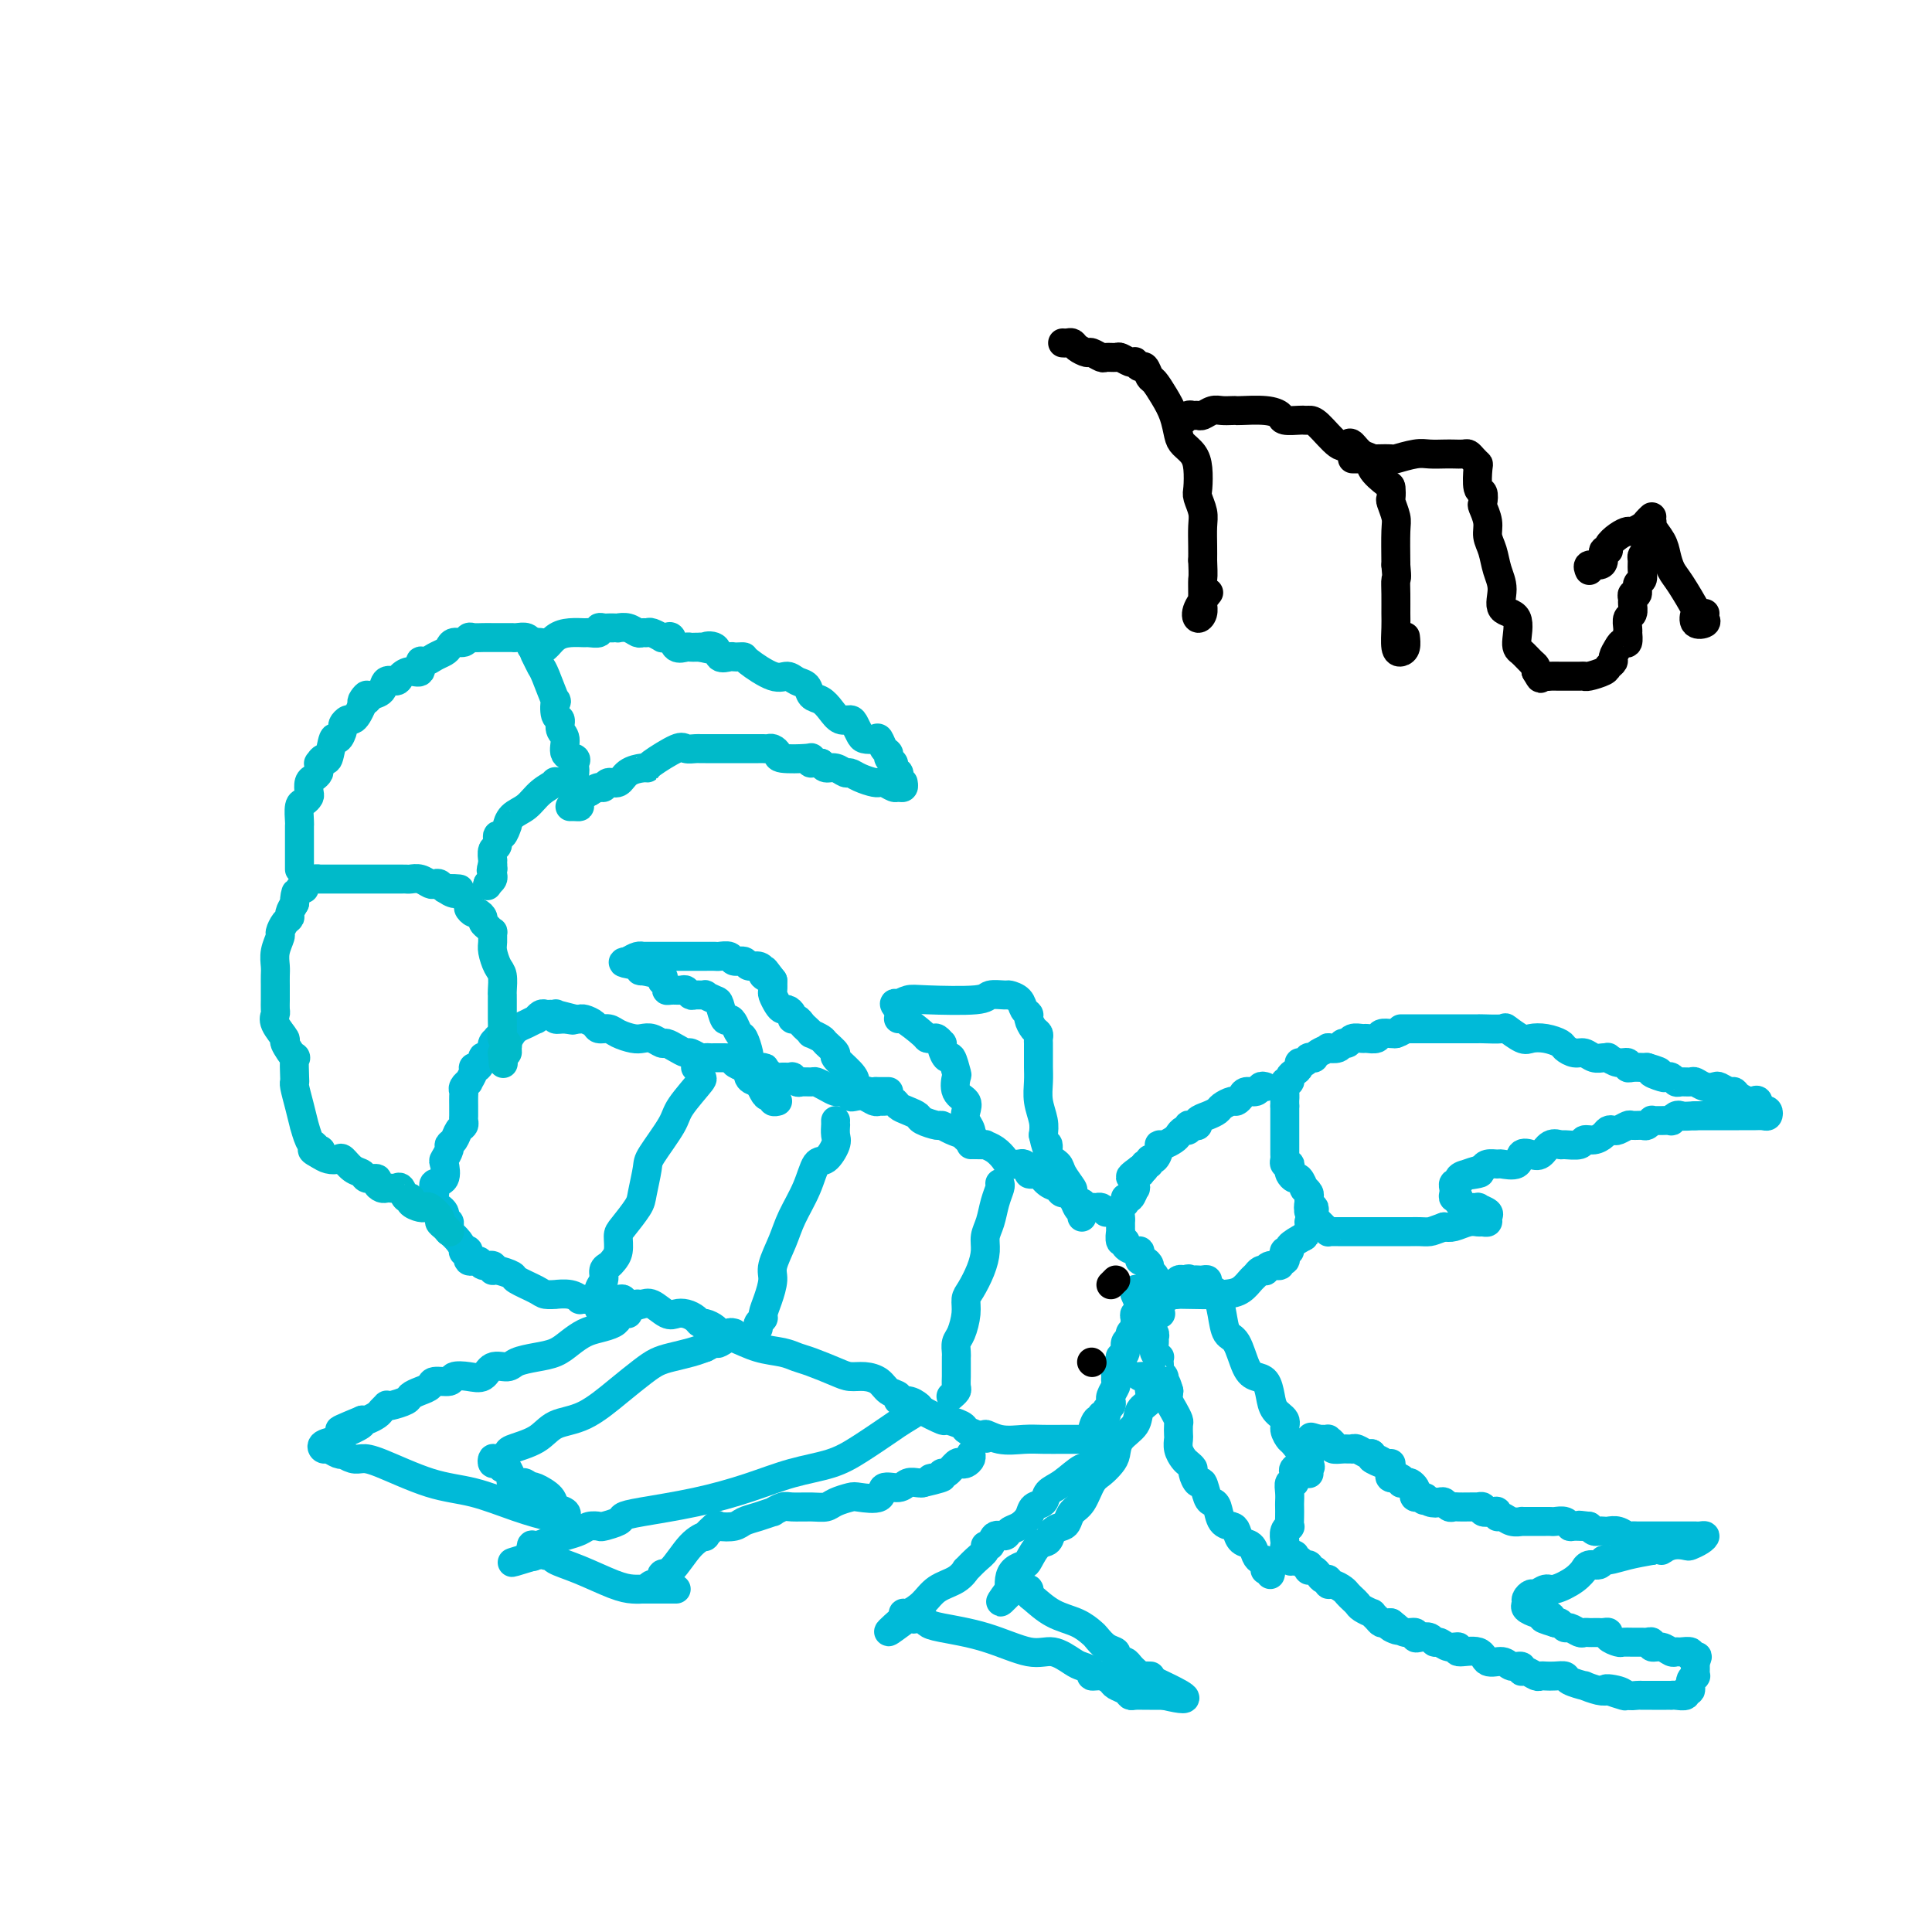 <svg viewBox='0 0 400 400' version='1.1' xmlns='http://www.w3.org/2000/svg' xmlns:xlink='http://www.w3.org/1999/xlink'><g fill='none' stroke='#00BAD8' stroke-width='6' stroke-linecap='round' stroke-linejoin='round'><path d='M272,251c0.114,-0.446 0.228,-0.893 0,-1c-0.228,-0.107 -0.797,0.125 -1,0c-0.203,-0.125 -0.039,-0.606 0,-1c0.039,-0.394 -0.045,-0.702 0,-1c0.045,-0.298 0.220,-0.587 0,-1c-0.220,-0.413 -0.833,-0.951 -1,-1c-0.167,-0.049 0.113,0.391 0,0c-0.113,-0.391 -0.618,-1.611 -1,-2c-0.382,-0.389 -0.642,0.054 -1,0c-0.358,-0.054 -0.814,-0.606 -1,-1c-0.186,-0.394 -0.102,-0.629 0,-1c0.102,-0.371 0.224,-0.878 0,-1c-0.224,-0.122 -0.792,0.140 -1,0c-0.208,-0.140 -0.056,-0.684 0,-1c0.056,-0.316 0.015,-0.404 0,-1c-0.015,-0.596 -0.004,-1.699 0,-2c0.004,-0.301 0.001,0.200 0,0c-0.001,-0.200 -0.000,-1.100 0,-2c0.000,-0.900 0.000,-1.799 0,-2c-0.000,-0.201 -0.000,0.297 0,0c0.000,-0.297 0.000,-1.388 0,-2c-0.000,-0.612 -0.000,-0.746 0,-1c0.000,-0.254 0.000,-0.627 0,-1'/><path d='M266,229c-0.005,-1.686 -0.016,-0.899 0,-1c0.016,-0.101 0.060,-1.088 0,-2c-0.060,-0.912 -0.222,-1.750 0,-2c0.222,-0.250 0.829,0.087 1,0c0.171,-0.087 -0.095,-0.597 0,-1c0.095,-0.403 0.551,-0.700 1,-1c0.449,-0.300 0.890,-0.602 1,-1c0.110,-0.398 -0.110,-0.891 0,-1c0.110,-0.109 0.551,0.168 1,0c0.449,-0.168 0.907,-0.780 1,-1c0.093,-0.220 -0.177,-0.049 0,0c0.177,0.049 0.802,-0.026 1,0c0.198,0.026 -0.031,0.152 0,0c0.031,-0.152 0.323,-0.581 1,-1c0.677,-0.419 1.740,-0.829 2,-1c0.260,-0.171 -0.282,-0.102 0,0c0.282,0.102 1.389,0.238 2,0c0.611,-0.238 0.726,-0.849 1,-1c0.274,-0.151 0.707,0.157 1,0c0.293,-0.157 0.445,-0.778 1,-1c0.555,-0.222 1.514,-0.045 2,0c0.486,0.045 0.497,-0.040 1,0c0.503,0.040 1.496,0.207 2,0c0.504,-0.207 0.520,-0.786 1,-1c0.480,-0.214 1.423,-0.061 2,0c0.577,0.061 0.789,0.031 1,0'/><path d='M289,214c2.822,-1.000 0.879,-1.000 1,-1c0.121,-0.000 2.308,-0.000 3,0c0.692,0.000 -0.110,0.000 0,0c0.110,-0.000 1.134,-0.000 2,0c0.866,0.000 1.576,0.000 2,0c0.424,-0.000 0.564,-0.000 1,0c0.436,0.000 1.168,0.000 2,0c0.832,-0.000 1.764,-0.000 2,0c0.236,0.000 -0.223,0.001 0,0c0.223,-0.001 1.129,-0.002 2,0c0.871,0.002 1.707,0.008 2,0c0.293,-0.008 0.041,-0.030 1,0c0.959,0.030 3.127,0.112 4,0c0.873,-0.112 0.451,-0.419 1,0c0.549,0.419 2.069,1.565 3,2c0.931,0.435 1.275,0.159 2,0c0.725,-0.159 1.832,-0.201 3,0c1.168,0.201 2.396,0.646 3,1c0.604,0.354 0.585,0.617 1,1c0.415,0.383 1.264,0.888 2,1c0.736,0.112 1.359,-0.167 2,0c0.641,0.167 1.302,0.781 2,1c0.698,0.219 1.435,0.044 2,0c0.565,-0.044 0.960,0.045 1,0c0.040,-0.045 -0.274,-0.222 0,0c0.274,0.222 1.138,0.844 2,1c0.862,0.156 1.723,-0.154 2,0c0.277,0.154 -0.029,0.773 0,1c0.029,0.227 0.392,0.061 1,0c0.608,-0.061 1.459,-0.017 2,0c0.541,0.017 0.770,0.009 1,0'/><path d='M341,221c4.759,1.405 1.657,0.916 1,1c-0.657,0.084 1.132,0.740 2,1c0.868,0.260 0.814,0.122 1,0c0.186,-0.122 0.612,-0.230 1,0c0.388,0.230 0.736,0.797 1,1c0.264,0.203 0.442,0.040 1,0c0.558,-0.040 1.496,0.041 2,0c0.504,-0.041 0.572,-0.203 1,0c0.428,0.203 1.214,0.772 2,1c0.786,0.228 1.572,0.117 2,0c0.428,-0.117 0.500,-0.238 1,0c0.500,0.238 1.429,0.835 2,1c0.571,0.165 0.784,-0.101 1,0c0.216,0.101 0.435,0.571 1,1c0.565,0.429 1.475,0.819 2,1c0.525,0.181 0.666,0.153 1,0c0.334,-0.153 0.861,-0.429 1,0c0.139,0.429 -0.109,1.565 0,2c0.109,0.435 0.574,0.169 1,0c0.426,-0.169 0.814,-0.241 1,0c0.186,0.241 0.170,0.797 0,1c-0.170,0.203 -0.492,0.054 -1,0c-0.508,-0.054 -1.200,-0.015 -2,0c-0.800,0.015 -1.706,0.004 -3,0c-1.294,-0.004 -2.976,-0.001 -4,0c-1.024,0.001 -1.391,0.000 -2,0c-0.609,-0.000 -1.460,-0.000 -2,0c-0.540,0.000 -0.770,0.000 -1,0'/><path d='M351,231c-2.648,0.171 -2.769,0.098 -3,0c-0.231,-0.098 -0.572,-0.223 -1,0c-0.428,0.223 -0.942,0.792 -1,1c-0.058,0.208 0.339,0.055 0,0c-0.339,-0.055 -1.415,-0.011 -2,0c-0.585,0.011 -0.681,-0.011 -1,0c-0.319,0.011 -0.863,0.056 -1,0c-0.137,-0.056 0.133,-0.212 0,0c-0.133,0.212 -0.669,0.793 -1,1c-0.331,0.207 -0.456,0.042 -1,0c-0.544,-0.042 -1.508,0.041 -2,0c-0.492,-0.041 -0.512,-0.204 -1,0c-0.488,0.204 -1.443,0.777 -2,1c-0.557,0.223 -0.717,0.097 -1,0c-0.283,-0.097 -0.690,-0.166 -1,0c-0.310,0.166 -0.525,0.566 -1,1c-0.475,0.434 -1.212,0.901 -2,1c-0.788,0.099 -1.629,-0.172 -2,0c-0.371,0.172 -0.274,0.785 -1,1c-0.726,0.215 -2.277,0.030 -3,0c-0.723,-0.030 -0.618,0.095 -1,0c-0.382,-0.095 -1.252,-0.410 -2,0c-0.748,0.410 -1.374,1.546 -2,2c-0.626,0.454 -1.252,0.227 -2,0c-0.748,-0.227 -1.619,-0.454 -2,0c-0.381,0.454 -0.273,1.588 -1,2c-0.727,0.412 -2.288,0.100 -3,0c-0.712,-0.100 -0.576,0.012 -1,0c-0.424,-0.012 -1.407,-0.146 -2,0c-0.593,0.146 -0.797,0.573 -1,1'/><path d='M307,242c-6.946,1.940 -2.310,1.289 -1,1c1.310,-0.289 -0.707,-0.217 -2,0c-1.293,0.217 -1.863,0.579 -2,1c-0.137,0.421 0.160,0.900 0,1c-0.160,0.100 -0.776,-0.179 -1,0c-0.224,0.179 -0.056,0.818 0,1c0.056,0.182 -0.001,-0.092 0,0c0.001,0.092 0.061,0.550 0,1c-0.061,0.450 -0.243,0.891 0,1c0.243,0.109 0.910,-0.114 1,0c0.090,0.114 -0.398,0.566 0,1c0.398,0.434 1.684,0.851 2,1c0.316,0.149 -0.336,0.028 0,0c0.336,-0.028 1.660,0.035 2,0c0.340,-0.035 -0.304,-0.167 0,0c0.304,0.167 1.557,0.633 2,1c0.443,0.367 0.075,0.633 0,1c-0.075,0.367 0.142,0.834 0,1c-0.142,0.166 -0.643,0.031 -1,0c-0.357,-0.031 -0.570,0.043 -1,0c-0.430,-0.043 -1.077,-0.204 -2,0c-0.923,0.204 -2.121,0.773 -3,1c-0.879,0.227 -1.440,0.114 -2,0'/><path d='M299,254c-1.971,0.691 -2.398,0.917 -3,1c-0.602,0.083 -1.377,0.022 -2,0c-0.623,-0.022 -1.093,-0.006 -2,0c-0.907,0.006 -2.252,0.002 -3,0c-0.748,-0.002 -0.901,-0.000 -1,0c-0.099,0.000 -0.146,0.000 -1,0c-0.854,-0.000 -2.517,-0.000 -3,0c-0.483,0.000 0.214,-0.000 0,0c-0.214,0.000 -1.338,0.000 -2,0c-0.662,-0.000 -0.861,-0.000 -1,0c-0.139,0.000 -0.219,0.001 -1,0c-0.781,-0.001 -2.265,-0.003 -3,0c-0.735,0.003 -0.722,0.012 -1,0c-0.278,-0.012 -0.848,-0.045 -1,0c-0.152,0.045 0.113,0.167 0,0c-0.113,-0.167 -0.605,-0.623 -1,-1c-0.395,-0.377 -0.694,-0.673 -1,-1c-0.306,-0.327 -0.618,-0.683 -1,-1c-0.382,-0.317 -0.834,-0.593 -1,-1c-0.166,-0.407 -0.044,-0.944 0,-1c0.044,-0.056 0.012,0.370 0,0c-0.012,-0.370 -0.003,-1.534 0,-2c0.003,-0.466 0.002,-0.233 0,0'/><path d='M288,303c-0.228,0.122 -0.455,0.244 -1,0c-0.545,-0.244 -1.406,-0.854 -2,-1c-0.594,-0.146 -0.920,0.171 -1,0c-0.080,-0.171 0.084,-0.830 0,-1c-0.084,-0.170 -0.418,0.151 -1,0c-0.582,-0.151 -1.411,-0.773 -2,-1c-0.589,-0.227 -0.936,-0.060 -1,0c-0.064,0.060 0.156,0.013 0,0c-0.156,-0.013 -0.687,0.007 -1,0c-0.313,-0.007 -0.409,-0.040 -1,0c-0.591,0.040 -1.678,0.154 -2,0c-0.322,-0.154 0.121,-0.577 0,-1c-0.121,-0.423 -0.806,-0.845 -1,-1c-0.194,-0.155 0.102,-0.042 0,0c-0.102,0.042 -0.600,0.012 -1,0c-0.400,-0.012 -0.700,-0.006 -1,0'/><path d='M273,298c-2.563,-0.827 -1.470,-0.394 -1,0c0.470,0.394 0.318,0.751 0,1c-0.318,0.249 -0.801,0.392 -1,1c-0.199,0.608 -0.113,1.683 0,2c0.113,0.317 0.255,-0.122 0,0c-0.255,0.122 -0.906,0.806 -1,1c-0.094,0.194 0.368,-0.101 0,0c-0.368,0.101 -1.566,0.600 -2,1c-0.434,0.400 -0.102,0.701 0,1c0.102,0.299 -0.025,0.595 0,1c0.025,0.405 0.203,0.920 0,1c-0.203,0.080 -0.786,-0.274 -1,0c-0.214,0.274 -0.058,1.177 0,2c0.058,0.823 0.016,1.565 0,2c-0.016,0.435 -0.008,0.563 0,1c0.008,0.437 0.016,1.181 0,2c-0.016,0.819 -0.057,1.711 0,2c0.057,0.289 0.211,-0.025 0,0c-0.211,0.025 -0.786,0.388 -1,1c-0.214,0.612 -0.068,1.473 0,2c0.068,0.527 0.057,0.719 0,1c-0.057,0.281 -0.159,0.652 0,1c0.159,0.348 0.580,0.674 1,1'/><path d='M267,322c0.085,2.565 0.797,0.476 1,0c0.203,-0.476 -0.103,0.661 0,1c0.103,0.339 0.615,-0.119 1,0c0.385,0.119 0.642,0.816 1,1c0.358,0.184 0.817,-0.144 1,0c0.183,0.144 0.090,0.761 0,1c-0.090,0.239 -0.178,0.102 0,0c0.178,-0.102 0.622,-0.167 1,0c0.378,0.167 0.692,0.566 1,1c0.308,0.434 0.611,0.904 1,1c0.389,0.096 0.864,-0.182 1,0c0.136,0.182 -0.066,0.822 0,1c0.066,0.178 0.399,-0.107 1,0c0.601,0.107 1.469,0.606 2,1c0.531,0.394 0.724,0.684 1,1c0.276,0.316 0.633,0.658 1,1c0.367,0.342 0.742,0.683 1,1c0.258,0.317 0.398,0.611 1,1c0.602,0.389 1.667,0.875 2,1c0.333,0.125 -0.065,-0.110 0,0c0.065,0.110 0.595,0.566 1,1c0.405,0.434 0.686,0.848 1,1c0.314,0.152 0.661,0.044 1,0c0.339,-0.044 0.669,-0.022 1,0'/><path d='M288,336c3.212,2.410 0.741,1.434 0,1c-0.741,-0.434 0.248,-0.326 1,0c0.752,0.326 1.266,0.871 2,1c0.734,0.129 1.688,-0.158 2,0c0.312,0.158 -0.019,0.759 0,1c0.019,0.241 0.389,0.121 1,0c0.611,-0.121 1.465,-0.244 2,0c0.535,0.244 0.753,0.854 1,1c0.247,0.146 0.525,-0.173 1,0c0.475,0.173 1.148,0.839 2,1c0.852,0.161 1.884,-0.182 2,0c0.116,0.182 -0.685,0.890 0,1c0.685,0.110 2.857,-0.378 4,0c1.143,0.378 1.258,1.622 2,2c0.742,0.378 2.110,-0.110 3,0c0.890,0.110 1.303,0.818 2,1c0.697,0.182 1.678,-0.161 2,0c0.322,0.161 -0.017,0.828 0,1c0.017,0.172 0.388,-0.150 1,0c0.612,0.150 1.464,0.771 2,1c0.536,0.229 0.757,0.064 1,0c0.243,-0.064 0.508,-0.027 1,0c0.492,0.027 1.211,0.045 2,0c0.789,-0.045 1.647,-0.152 2,0c0.353,0.152 0.202,0.563 1,1c0.798,0.437 2.544,0.901 3,1c0.456,0.099 -0.377,-0.166 0,0c0.377,0.166 1.965,0.762 3,1c1.035,0.238 1.518,0.119 2,0'/><path d='M333,350c6.865,2.182 1.526,0.637 0,0c-1.526,-0.637 0.760,-0.367 2,0c1.240,0.367 1.435,0.830 2,1c0.565,0.170 1.499,0.045 2,0c0.501,-0.045 0.569,-0.012 1,0c0.431,0.012 1.225,0.003 2,0c0.775,-0.003 1.530,-0.001 2,0c0.470,0.001 0.656,0.001 1,0c0.344,-0.001 0.848,-0.005 1,0c0.152,0.005 -0.046,0.017 0,0c0.046,-0.017 0.337,-0.064 1,0c0.663,0.064 1.698,0.237 2,0c0.302,-0.237 -0.129,-0.886 0,-1c0.129,-0.114 0.819,0.306 1,0c0.181,-0.306 -0.148,-1.339 0,-2c0.148,-0.661 0.772,-0.951 1,-1c0.228,-0.049 0.061,0.141 0,0c-0.061,-0.141 -0.016,-0.615 0,-1c0.016,-0.385 0.005,-0.681 0,-1c-0.005,-0.319 -0.002,-0.659 0,-1'/><path d='M351,344c0.687,-1.326 0.405,-1.140 0,-1c-0.405,0.140 -0.934,0.235 -1,0c-0.066,-0.235 0.331,-0.799 0,-1c-0.331,-0.201 -1.389,-0.039 -2,0c-0.611,0.039 -0.776,-0.046 -1,0c-0.224,0.046 -0.508,0.223 -1,0c-0.492,-0.223 -1.192,-0.844 -2,-1c-0.808,-0.156 -1.725,0.154 -2,0c-0.275,-0.154 0.091,-0.774 0,-1c-0.091,-0.226 -0.639,-0.060 -1,0c-0.361,0.060 -0.535,0.013 -1,0c-0.465,-0.013 -1.220,0.007 -2,0c-0.780,-0.007 -1.585,-0.040 -2,0c-0.415,0.040 -0.440,0.154 -1,0c-0.560,-0.154 -1.656,-0.577 -2,-1c-0.344,-0.423 0.063,-0.845 0,-1c-0.063,-0.155 -0.594,-0.042 -1,0c-0.406,0.042 -0.685,0.012 -1,0c-0.315,-0.012 -0.666,-0.007 -1,0c-0.334,0.007 -0.653,0.017 -1,0c-0.347,-0.017 -0.723,-0.061 -1,0c-0.277,0.061 -0.455,0.226 -1,0c-0.545,-0.226 -1.455,-0.844 -2,-1c-0.545,-0.156 -0.724,0.150 -1,0c-0.276,-0.150 -0.650,-0.757 -1,-1c-0.350,-0.243 -0.675,-0.121 -1,0'/><path d='M322,336c-4.666,-1.404 -1.832,-0.915 -1,-1c0.832,-0.085 -0.337,-0.744 -1,-1c-0.663,-0.256 -0.820,-0.110 -1,0c-0.180,0.110 -0.385,0.183 -1,0c-0.615,-0.183 -1.641,-0.622 -2,-1c-0.359,-0.378 -0.051,-0.694 0,-1c0.051,-0.306 -0.154,-0.602 0,-1c0.154,-0.398 0.667,-0.897 1,-1c0.333,-0.103 0.485,0.189 1,0c0.515,-0.189 1.391,-0.858 2,-1c0.609,-0.142 0.950,0.245 2,0c1.050,-0.245 2.810,-1.122 4,-2c1.190,-0.878 1.811,-1.756 2,-2c0.189,-0.244 -0.054,0.146 0,0c0.054,-0.146 0.404,-0.827 1,-1c0.596,-0.173 1.439,0.161 2,0c0.561,-0.161 0.841,-0.816 1,-1c0.159,-0.184 0.197,0.104 1,0c0.803,-0.104 2.372,-0.601 4,-1c1.628,-0.399 3.314,-0.699 5,-1'/><path d='M342,321c4.246,-1.332 2.359,-0.164 2,0c-0.359,0.164 0.808,-0.678 2,-1c1.192,-0.322 2.408,-0.125 3,0c0.592,0.125 0.561,0.177 1,0c0.439,-0.177 1.348,-0.583 2,-1c0.652,-0.417 1.049,-0.844 1,-1c-0.049,-0.156 -0.542,-0.042 -1,0c-0.458,0.042 -0.882,0.011 -1,0c-0.118,-0.011 0.070,-0.003 0,0c-0.070,0.003 -0.399,0.001 -1,0c-0.601,-0.001 -1.474,-0.000 -2,0c-0.526,0.000 -0.704,0.000 -1,0c-0.296,-0.000 -0.708,-0.000 -1,0c-0.292,0.000 -0.463,0.000 -1,0c-0.537,-0.000 -1.439,-0.000 -2,0c-0.561,0.000 -0.779,0.001 -1,0c-0.221,-0.001 -0.443,-0.004 -1,0c-0.557,0.004 -1.448,0.015 -2,0c-0.552,-0.015 -0.764,-0.057 -1,0c-0.236,0.057 -0.497,0.211 -1,0c-0.503,-0.211 -1.248,-0.788 -2,-1c-0.752,-0.212 -1.511,-0.060 -2,0c-0.489,0.060 -0.708,0.026 -1,0c-0.292,-0.026 -0.655,-0.046 -1,0c-0.345,0.046 -0.670,0.156 -1,0c-0.330,-0.156 -0.665,-0.578 -1,-1'/><path d='M329,316c-3.677,-0.460 -1.370,-0.109 -1,0c0.370,0.109 -1.196,-0.023 -2,0c-0.804,0.023 -0.844,0.202 -1,0c-0.156,-0.202 -0.426,-0.786 -1,-1c-0.574,-0.214 -1.453,-0.057 -2,0c-0.547,0.057 -0.764,0.015 -1,0c-0.236,-0.015 -0.493,-0.004 -1,0c-0.507,0.004 -1.266,0.002 -2,0c-0.734,-0.002 -1.443,-0.005 -2,0c-0.557,0.005 -0.962,0.016 -1,0c-0.038,-0.016 0.292,-0.061 0,0c-0.292,0.061 -1.204,0.226 -2,0c-0.796,-0.226 -1.475,-0.844 -2,-1c-0.525,-0.156 -0.896,0.151 -1,0c-0.104,-0.151 0.059,-0.758 0,-1c-0.059,-0.242 -0.340,-0.117 -1,0c-0.660,0.117 -1.699,0.228 -2,0c-0.301,-0.228 0.137,-0.793 0,-1c-0.137,-0.207 -0.849,-0.056 -1,0c-0.151,0.056 0.258,0.016 0,0c-0.258,-0.016 -1.182,-0.008 -2,0c-0.818,0.008 -1.528,0.016 -2,0c-0.472,-0.016 -0.704,-0.057 -1,0c-0.296,0.057 -0.657,0.211 -1,0c-0.343,-0.211 -0.669,-0.788 -1,-1c-0.331,-0.212 -0.666,-0.061 -1,0c-0.334,0.061 -0.667,0.030 -1,0'/><path d='M297,311c-4.897,-0.791 -1.141,-0.267 0,0c1.141,0.267 -0.335,0.279 -1,0c-0.665,-0.279 -0.521,-0.849 -1,-1c-0.479,-0.151 -1.581,0.117 -2,0c-0.419,-0.117 -0.155,-0.619 0,-1c0.155,-0.381 0.201,-0.642 0,-1c-0.201,-0.358 -0.650,-0.813 -1,-1c-0.350,-0.187 -0.602,-0.106 -1,0c-0.398,0.106 -0.942,0.236 -1,0c-0.058,-0.236 0.369,-0.838 0,-1c-0.369,-0.162 -1.533,0.115 -2,0c-0.467,-0.115 -0.238,-0.622 0,-1c0.238,-0.378 0.484,-0.627 0,-1c-0.484,-0.373 -1.699,-0.871 -2,-1c-0.301,-0.129 0.311,0.110 0,0c-0.311,-0.110 -1.545,-0.568 -2,-1c-0.455,-0.432 -0.130,-0.838 0,-1c0.130,-0.162 0.065,-0.081 0,0'/><path d='M263,326c0.114,-0.417 0.227,-0.834 0,-1c-0.227,-0.166 -0.796,-0.083 -1,0c-0.204,0.083 -0.044,0.164 0,0c0.044,-0.164 -0.029,-0.573 0,-1c0.029,-0.427 0.159,-0.873 0,-1c-0.159,-0.127 -0.606,0.064 -1,0c-0.394,-0.064 -0.734,-0.385 -1,-1c-0.266,-0.615 -0.456,-1.525 -1,-2c-0.544,-0.475 -1.441,-0.516 -2,-1c-0.559,-0.484 -0.780,-1.412 -1,-2c-0.220,-0.588 -0.440,-0.838 -1,-1c-0.560,-0.162 -1.459,-0.237 -2,-1c-0.541,-0.763 -0.722,-2.213 -1,-3c-0.278,-0.787 -0.653,-0.911 -1,-1c-0.347,-0.089 -0.667,-0.142 -1,-1c-0.333,-0.858 -0.681,-2.520 -1,-3c-0.319,-0.480 -0.610,0.223 -1,0c-0.390,-0.223 -0.879,-1.372 -1,-2c-0.121,-0.628 0.125,-0.736 0,-1c-0.125,-0.264 -0.622,-0.686 -1,-1c-0.378,-0.314 -0.637,-0.522 -1,-1c-0.363,-0.478 -0.828,-1.226 -1,-2c-0.172,-0.774 -0.049,-1.572 0,-2c0.049,-0.428 0.023,-0.485 0,-1c-0.023,-0.515 -0.045,-1.489 0,-2c0.045,-0.511 0.156,-0.560 0,-1c-0.156,-0.440 -0.581,-1.272 -1,-2c-0.419,-0.728 -0.834,-1.351 -1,-2c-0.166,-0.649 -0.083,-1.325 0,-2'/><path d='M242,288c-0.707,-2.571 -0.974,-1.998 -1,-2c-0.026,-0.002 0.189,-0.579 0,-1c-0.189,-0.421 -0.782,-0.687 -1,-1c-0.218,-0.313 -0.062,-0.674 0,-1c0.062,-0.326 0.031,-0.616 0,-1c-0.031,-0.384 -0.061,-0.862 0,-1c0.061,-0.138 0.214,0.065 0,0c-0.214,-0.065 -0.793,-0.399 -1,-1c-0.207,-0.601 -0.040,-1.468 0,-2c0.040,-0.532 -0.045,-0.728 0,-1c0.045,-0.272 0.219,-0.621 0,-1c-0.219,-0.379 -0.833,-0.789 -1,-1c-0.167,-0.211 0.113,-0.224 0,-1c-0.113,-0.776 -0.621,-2.317 -1,-3c-0.379,-0.683 -0.631,-0.509 -1,-1c-0.369,-0.491 -0.856,-1.648 -1,-2c-0.144,-0.352 0.055,0.102 0,0c-0.055,-0.102 -0.364,-0.758 0,-1c0.364,-0.242 1.402,-0.068 2,0c0.598,0.068 0.755,0.032 1,0c0.245,-0.032 0.576,-0.060 1,0c0.424,0.060 0.940,0.209 1,0c0.060,-0.209 -0.335,-0.774 0,-1c0.335,-0.226 1.399,-0.112 2,0c0.601,0.112 0.739,0.222 1,0c0.261,-0.222 0.646,-0.778 1,-1c0.354,-0.222 0.677,-0.111 1,0'/><path d='M245,265c1.726,-0.464 1.041,-0.125 1,0c-0.041,0.125 0.563,0.036 1,0c0.437,-0.036 0.709,-0.020 1,0c0.291,0.020 0.603,0.045 1,0c0.397,-0.045 0.880,-0.158 1,0c0.120,0.158 -0.123,0.589 0,1c0.123,0.411 0.613,0.803 1,1c0.387,0.197 0.670,0.199 1,1c0.330,0.801 0.707,2.400 1,4c0.293,1.600 0.502,3.201 1,4c0.498,0.799 1.286,0.797 2,2c0.714,1.203 1.356,3.610 2,5c0.644,1.390 1.291,1.762 2,2c0.709,0.238 1.481,0.342 2,1c0.519,0.658 0.784,1.868 1,3c0.216,1.132 0.384,2.184 1,3c0.616,0.816 1.679,1.396 2,2c0.321,0.604 -0.100,1.233 0,2c0.100,0.767 0.720,1.673 1,2c0.280,0.327 0.219,0.073 1,1c0.781,0.927 2.406,3.033 3,4c0.594,0.967 0.159,0.795 0,1c-0.159,0.205 -0.043,0.786 0,1c0.043,0.214 0.012,0.061 0,0c-0.012,-0.061 -0.006,-0.031 0,0'/><path d='M262,225c-0.364,-0.119 -0.728,-0.238 -1,0c-0.272,0.238 -0.453,0.834 -1,1c-0.547,0.166 -1.460,-0.096 -2,0c-0.540,0.096 -0.707,0.551 -1,1c-0.293,0.449 -0.711,0.894 -1,1c-0.289,0.106 -0.449,-0.126 -1,0c-0.551,0.126 -1.492,0.612 -2,1c-0.508,0.388 -0.584,0.679 -1,1c-0.416,0.321 -1.173,0.673 -2,1c-0.827,0.327 -1.723,0.627 -2,1c-0.277,0.373 0.067,0.817 0,1c-0.067,0.183 -0.543,0.105 -1,0c-0.457,-0.105 -0.895,-0.236 -1,0c-0.105,0.236 0.123,0.838 0,1c-0.123,0.162 -0.597,-0.115 -1,0c-0.403,0.115 -0.734,0.621 -1,1c-0.266,0.379 -0.466,0.631 -1,1c-0.534,0.369 -1.401,0.854 -2,1c-0.599,0.146 -0.930,-0.048 -1,0c-0.070,0.048 0.121,0.338 0,1c-0.121,0.662 -0.553,1.698 -1,2c-0.447,0.302 -0.907,-0.129 -1,0c-0.093,0.129 0.181,0.818 0,1c-0.181,0.182 -0.818,-0.143 -1,0c-0.182,0.143 0.091,0.755 0,1c-0.091,0.245 -0.545,0.122 -1,0'/><path d='M236,242c-3.962,2.831 -0.868,1.407 0,1c0.868,-0.407 -0.489,0.202 -1,1c-0.511,0.798 -0.174,1.786 0,2c0.174,0.214 0.187,-0.347 0,0c-0.187,0.347 -0.572,1.602 -1,2c-0.428,0.398 -0.899,-0.062 -1,0c-0.101,0.062 0.169,0.646 0,1c-0.169,0.354 -0.777,0.477 -1,1c-0.223,0.523 -0.059,1.444 0,2c0.059,0.556 0.015,0.745 0,1c-0.015,0.255 0.000,0.575 0,1c-0.000,0.425 -0.016,0.954 0,1c0.016,0.046 0.063,-0.390 0,0c-0.063,0.390 -0.238,1.606 0,2c0.238,0.394 0.887,-0.035 1,0c0.113,0.035 -0.310,0.535 0,1c0.310,0.465 1.354,0.894 2,1c0.646,0.106 0.895,-0.112 1,0c0.105,0.112 0.066,0.555 0,1c-0.066,0.445 -0.158,0.892 0,1c0.158,0.108 0.567,-0.122 1,0c0.433,0.122 0.889,0.596 1,1c0.111,0.404 -0.125,0.737 0,1c0.125,0.263 0.611,0.455 1,1c0.389,0.545 0.683,1.441 1,2c0.317,0.559 0.659,0.779 1,1'/><path d='M241,267c1.573,2.083 1.005,1.291 1,1c-0.005,-0.291 0.555,-0.080 1,0c0.445,0.080 0.777,0.029 1,0c0.223,-0.029 0.336,-0.035 2,0c1.664,0.035 4.879,0.111 7,0c2.121,-0.111 3.146,-0.408 4,-1c0.854,-0.592 1.535,-1.478 2,-2c0.465,-0.522 0.715,-0.680 1,-1c0.285,-0.320 0.606,-0.803 1,-1c0.394,-0.197 0.861,-0.109 1,0c0.139,0.109 -0.050,0.240 0,0c0.050,-0.240 0.339,-0.852 1,-1c0.661,-0.148 1.692,0.167 2,0c0.308,-0.167 -0.109,-0.815 0,-1c0.109,-0.185 0.745,0.092 1,0c0.255,-0.092 0.129,-0.552 0,-1c-0.129,-0.448 -0.261,-0.883 0,-1c0.261,-0.117 0.917,0.084 1,0c0.083,-0.084 -0.405,-0.453 0,-1c0.405,-0.547 1.702,-1.274 3,-2'/><path d='M270,256c2.238,-1.884 1.332,-1.093 1,-1c-0.332,0.093 -0.089,-0.514 0,-1c0.089,-0.486 0.026,-0.853 0,-1c-0.026,-0.147 -0.013,-0.073 0,0'/><path d='M229,251c-0.333,-0.425 -0.667,-0.850 -1,-1c-0.333,-0.150 -0.666,-0.025 -1,0c-0.334,0.025 -0.667,-0.050 -1,0c-0.333,0.050 -0.664,0.225 -1,0c-0.336,-0.225 -0.677,-0.849 -1,-1c-0.323,-0.151 -0.629,0.171 -1,0c-0.371,-0.171 -0.805,-0.834 -1,-1c-0.195,-0.166 -0.149,0.164 0,0c0.149,-0.164 0.401,-0.822 0,-1c-0.401,-0.178 -1.455,0.124 -2,0c-0.545,-0.124 -0.581,-0.673 -1,-1c-0.419,-0.327 -1.222,-0.430 -2,-1c-0.778,-0.570 -1.532,-1.606 -2,-2c-0.468,-0.394 -0.649,-0.144 -1,0c-0.351,0.144 -0.871,0.183 -1,0c-0.129,-0.183 0.135,-0.587 0,-1c-0.135,-0.413 -0.669,-0.835 -1,-1c-0.331,-0.165 -0.461,-0.072 -1,0c-0.539,0.072 -1.488,0.124 -2,0c-0.512,-0.124 -0.587,-0.426 -1,-1c-0.413,-0.574 -1.162,-1.422 -2,-2c-0.838,-0.578 -1.764,-0.886 -2,-1c-0.236,-0.114 0.218,-0.032 0,0c-0.218,0.032 -1.109,0.016 -2,0'/><path d='M202,237c-4.383,-2.630 -1.841,-2.207 -1,-2c0.841,0.207 -0.020,0.196 -1,0c-0.980,-0.196 -2.079,-0.577 -3,-1c-0.921,-0.423 -1.664,-0.887 -2,-1c-0.336,-0.113 -0.265,0.125 -1,0c-0.735,-0.125 -2.276,-0.612 -3,-1c-0.724,-0.388 -0.632,-0.678 -1,-1c-0.368,-0.322 -1.198,-0.675 -2,-1c-0.802,-0.325 -1.576,-0.622 -2,-1c-0.424,-0.378 -0.498,-0.837 -1,-1c-0.502,-0.163 -1.433,-0.030 -2,0c-0.567,0.030 -0.769,-0.044 -1,0c-0.231,0.044 -0.492,0.204 -1,0c-0.508,-0.204 -1.263,-0.773 -2,-1c-0.737,-0.227 -1.454,-0.114 -2,0c-0.546,0.114 -0.919,0.227 -1,0c-0.081,-0.227 0.130,-0.796 0,-1c-0.130,-0.204 -0.602,-0.044 -1,0c-0.398,0.044 -0.721,-0.026 -1,0c-0.279,0.026 -0.512,0.150 -1,0c-0.488,-0.150 -1.230,-0.575 -2,-1c-0.770,-0.425 -1.570,-0.850 -2,-1c-0.430,-0.150 -0.492,-0.026 -1,0c-0.508,0.026 -1.462,-0.046 -2,0c-0.538,0.046 -0.658,0.209 -1,0c-0.342,-0.209 -0.904,-0.791 -1,-1c-0.096,-0.209 0.273,-0.046 0,0c-0.273,0.046 -1.189,-0.026 -2,0c-0.811,0.026 -1.517,0.150 -2,0c-0.483,-0.150 -0.741,-0.575 -1,-1'/><path d='M159,222c-4.219,-1.156 -1.765,-1.044 -1,-1c0.765,0.044 -0.158,0.022 -1,0c-0.842,-0.022 -1.602,-0.044 -2,0c-0.398,0.044 -0.434,0.156 -1,0c-0.566,-0.156 -1.661,-0.578 -2,-1c-0.339,-0.422 0.078,-0.845 0,-1c-0.078,-0.155 -0.651,-0.042 -1,0c-0.349,0.042 -0.474,0.012 -1,0c-0.526,-0.012 -1.454,-0.007 -2,0c-0.546,0.007 -0.709,0.017 -1,0c-0.291,-0.017 -0.711,-0.060 -1,0c-0.289,0.060 -0.449,0.222 -1,0c-0.551,-0.222 -1.495,-0.829 -2,-1c-0.505,-0.171 -0.572,0.094 -1,0c-0.428,-0.094 -1.217,-0.547 -2,-1c-0.783,-0.453 -1.560,-0.905 -2,-1c-0.440,-0.095 -0.545,0.168 -1,0c-0.455,-0.168 -1.262,-0.767 -2,-1c-0.738,-0.233 -1.406,-0.100 -2,0c-0.594,0.100 -1.114,0.168 -2,0c-0.886,-0.168 -2.139,-0.571 -3,-1c-0.861,-0.429 -1.330,-0.886 -2,-1c-0.670,-0.114 -1.541,0.113 -2,0c-0.459,-0.113 -0.504,-0.566 -1,-1c-0.496,-0.434 -1.441,-0.848 -2,-1c-0.559,-0.152 -0.731,-0.044 -1,0c-0.269,0.044 -0.634,0.022 -1,0'/><path d='M119,211c-6.386,-1.697 -2.351,-0.441 -1,0c1.351,0.441 0.019,0.065 -1,0c-1.019,-0.065 -1.726,0.179 -2,0c-0.274,-0.179 -0.114,-0.781 0,-1c0.114,-0.219 0.184,-0.055 0,0c-0.184,0.055 -0.622,-0.000 -1,0c-0.378,0.000 -0.696,0.056 -1,0c-0.304,-0.056 -0.596,-0.222 -1,0c-0.404,0.222 -0.921,0.834 -1,1c-0.079,0.166 0.281,-0.114 0,0c-0.281,0.114 -1.201,0.623 -2,1c-0.799,0.377 -1.476,0.623 -2,1c-0.524,0.377 -0.896,0.885 -1,1c-0.104,0.115 0.059,-0.163 0,0c-0.059,0.163 -0.342,0.767 -1,1c-0.658,0.233 -1.692,0.093 -2,0c-0.308,-0.093 0.109,-0.140 0,0c-0.109,0.140 -0.746,0.469 -1,1c-0.254,0.531 -0.127,1.266 0,2'/><path d='M102,218c-1.710,1.455 -0.984,1.093 -1,1c-0.016,-0.093 -0.774,0.082 -1,0c-0.226,-0.082 0.079,-0.421 0,0c-0.079,0.421 -0.542,1.600 -1,2c-0.458,0.400 -0.911,0.019 -1,0c-0.089,-0.019 0.186,0.324 0,1c-0.186,0.676 -0.835,1.686 -1,2c-0.165,0.314 0.152,-0.068 0,0c-0.152,0.068 -0.773,0.585 -1,1c-0.227,0.415 -0.061,0.727 0,1c0.061,0.273 0.017,0.507 0,1c-0.017,0.493 -0.008,1.244 0,2c0.008,0.756 0.013,1.516 0,2c-0.013,0.484 -0.046,0.693 0,1c0.046,0.307 0.171,0.711 0,1c-0.171,0.289 -0.638,0.463 -1,1c-0.362,0.537 -0.619,1.437 -1,2c-0.381,0.563 -0.885,0.788 -1,1c-0.115,0.212 0.158,0.410 0,1c-0.158,0.590 -0.746,1.573 -1,2c-0.254,0.427 -0.173,0.298 0,1c0.173,0.702 0.438,2.233 0,3c-0.438,0.767 -1.579,0.769 -2,1c-0.421,0.231 -0.123,0.692 0,1c0.123,0.308 0.072,0.464 0,1c-0.072,0.536 -0.164,1.453 0,2c0.164,0.547 0.582,0.724 1,1c0.418,0.276 0.834,0.650 1,1c0.166,0.350 0.083,0.675 0,1'/><path d='M92,252c0.538,1.112 0.883,0.892 1,1c0.117,0.108 0.007,0.544 0,1c-0.007,0.456 0.088,0.932 0,1c-0.088,0.068 -0.359,-0.271 0,0c0.359,0.271 1.348,1.152 2,2c0.652,0.848 0.966,1.662 1,2c0.034,0.338 -0.214,0.200 0,0c0.214,-0.200 0.888,-0.461 1,0c0.112,0.461 -0.338,1.644 0,2c0.338,0.356 1.464,-0.116 2,0c0.536,0.116 0.480,0.819 1,1c0.520,0.181 1.614,-0.160 2,0c0.386,0.160 0.065,0.820 0,1c-0.065,0.180 0.128,-0.120 1,0c0.872,0.120 2.424,0.659 3,1c0.576,0.341 0.176,0.484 1,1c0.824,0.516 2.871,1.405 4,2c1.129,0.595 1.340,0.895 2,1c0.660,0.105 1.770,0.014 2,0c0.230,-0.014 -0.419,0.049 0,0c0.419,-0.049 1.905,-0.209 3,0c1.095,0.209 1.799,0.788 2,1c0.201,0.212 -0.100,0.057 0,0c0.100,-0.057 0.602,-0.015 1,0c0.398,0.015 0.691,0.004 1,0c0.309,-0.004 0.632,-0.002 1,0c0.368,0.002 0.781,0.003 1,0c0.219,-0.003 0.244,-0.011 1,0c0.756,0.011 2.242,0.041 3,0c0.758,-0.041 0.788,-0.155 1,0c0.212,0.155 0.606,0.577 1,1'/><path d='M130,270c3.353,0.455 2.235,0.094 2,0c-0.235,-0.094 0.412,0.079 1,0c0.588,-0.079 1.117,-0.411 2,0c0.883,0.411 2.121,1.564 3,2c0.879,0.436 1.400,0.155 2,0c0.600,-0.155 1.278,-0.182 2,0c0.722,0.182 1.488,0.574 2,1c0.512,0.426 0.772,0.887 1,1c0.228,0.113 0.426,-0.121 1,0c0.574,0.121 1.525,0.595 2,1c0.475,0.405 0.473,0.739 1,1c0.527,0.261 1.584,0.450 3,1c1.416,0.550 3.191,1.460 5,2c1.809,0.540 3.653,0.709 5,1c1.347,0.291 2.198,0.704 3,1c0.802,0.296 1.556,0.473 3,1c1.444,0.527 3.580,1.402 5,2c1.420,0.598 2.126,0.919 3,1c0.874,0.081 1.917,-0.080 3,0c1.083,0.080 2.205,0.399 3,1c0.795,0.601 1.264,1.485 2,2c0.736,0.515 1.738,0.662 2,1c0.262,0.338 -0.216,0.869 0,1c0.216,0.131 1.127,-0.137 2,0c0.873,0.137 1.709,0.681 2,1c0.291,0.319 0.038,0.414 1,1c0.962,0.586 3.139,1.663 4,2c0.861,0.337 0.406,-0.064 1,0c0.594,0.064 2.237,0.594 3,1c0.763,0.406 0.647,0.687 1,1c0.353,0.313 1.177,0.656 2,1'/><path d='M202,297c3.433,1.641 2.015,0.244 2,0c-0.015,-0.244 1.373,0.667 3,1c1.627,0.333 3.493,0.089 5,0c1.507,-0.089 2.656,-0.024 4,0c1.344,0.024 2.884,0.006 4,0c1.116,-0.006 1.809,-0.002 2,0c0.191,0.002 -0.121,-0.000 0,0c0.121,0.000 0.676,0.003 1,0c0.324,-0.003 0.416,-0.010 1,0c0.584,0.010 1.658,0.037 2,0c0.342,-0.037 -0.048,-0.139 0,-1c0.048,-0.861 0.534,-2.483 1,-3c0.466,-0.517 0.913,0.069 1,0c0.087,-0.069 -0.187,-0.793 0,-1c0.187,-0.207 0.835,0.103 1,0c0.165,-0.103 -0.153,-0.618 0,-1c0.153,-0.382 0.777,-0.631 1,-1c0.223,-0.369 0.046,-0.858 0,-1c-0.046,-0.142 0.040,0.063 0,0c-0.040,-0.063 -0.207,-0.393 0,-1c0.207,-0.607 0.787,-1.491 1,-2c0.213,-0.509 0.060,-0.645 0,-1c-0.060,-0.355 -0.026,-0.930 0,-1c0.026,-0.070 0.046,0.366 0,0c-0.046,-0.366 -0.156,-1.533 0,-2c0.156,-0.467 0.578,-0.233 1,0'/><path d='M232,283c0.924,-2.484 0.232,-1.194 0,-1c-0.232,0.194 -0.006,-0.707 0,-1c0.006,-0.293 -0.210,0.024 0,0c0.210,-0.024 0.845,-0.388 1,-1c0.155,-0.612 -0.169,-1.474 0,-2c0.169,-0.526 0.830,-0.718 1,-1c0.170,-0.282 -0.152,-0.654 0,-1c0.152,-0.346 0.777,-0.667 1,-1c0.223,-0.333 0.043,-0.678 0,-1c-0.043,-0.322 0.052,-0.622 0,-1c-0.052,-0.378 -0.251,-0.833 0,-1c0.251,-0.167 0.952,-0.045 2,0c1.048,0.045 2.442,0.013 3,0c0.558,-0.013 0.279,-0.006 0,0'/><path d='M236,285c0.841,-0.066 1.682,-0.132 2,0c0.318,0.132 0.112,0.461 0,1c-0.112,0.539 -0.132,1.288 0,2c0.132,0.712 0.414,1.388 0,2c-0.414,0.612 -1.525,1.161 -2,2c-0.475,0.839 -0.315,1.969 -1,3c-0.685,1.031 -2.214,1.965 -3,3c-0.786,1.035 -0.829,2.172 -1,3c-0.171,0.828 -0.469,1.348 -1,2c-0.531,0.652 -1.294,1.435 -2,2c-0.706,0.565 -1.354,0.911 -2,2c-0.646,1.089 -1.290,2.921 -2,4c-0.710,1.079 -1.485,1.407 -2,2c-0.515,0.593 -0.771,1.452 -1,2c-0.229,0.548 -0.433,0.784 -1,1c-0.567,0.216 -1.499,0.411 -2,1c-0.501,0.589 -0.572,1.572 -1,2c-0.428,0.428 -1.215,0.302 -2,1c-0.785,0.698 -1.569,2.219 -2,3c-0.431,0.781 -0.508,0.823 -1,1c-0.492,0.177 -1.400,0.491 -2,1c-0.600,0.509 -0.892,1.214 -1,2c-0.108,0.786 -0.031,1.653 0,2c0.031,0.347 0.015,0.173 0,0'/><path d='M209,329c-3.901,5.256 -0.652,1.395 1,0c1.652,-1.395 1.707,-0.326 2,0c0.293,0.326 0.823,-0.093 1,0c0.177,0.093 0.002,0.697 0,1c-0.002,0.303 0.170,0.304 1,1c0.830,0.696 2.319,2.088 4,3c1.681,0.912 3.554,1.344 5,2c1.446,0.656 2.464,1.538 3,2c0.536,0.462 0.592,0.506 1,1c0.408,0.494 1.170,1.438 2,2c0.830,0.562 1.728,0.742 2,1c0.272,0.258 -0.082,0.594 0,1c0.082,0.406 0.601,0.883 1,1c0.399,0.117 0.679,-0.126 1,0c0.321,0.126 0.682,0.622 1,1c0.318,0.378 0.594,0.637 1,1c0.406,0.363 0.944,0.829 1,1c0.056,0.171 -0.370,0.046 0,0c0.370,-0.046 1.534,-0.013 2,0c0.466,0.013 0.233,0.007 0,0'/><path d='M229,299c0.089,0.360 0.177,0.721 0,1c-0.177,0.279 -0.620,0.477 -1,1c-0.380,0.523 -0.697,1.372 -1,2c-0.303,0.628 -0.591,1.037 -1,1c-0.409,-0.037 -0.940,-0.519 -2,0c-1.060,0.519 -2.651,2.040 -4,3c-1.349,0.960 -2.458,1.360 -3,2c-0.542,0.640 -0.516,1.519 -1,2c-0.484,0.481 -1.476,0.564 -2,1c-0.524,0.436 -0.578,1.225 -1,2c-0.422,0.775 -1.212,1.536 -2,2c-0.788,0.464 -1.574,0.631 -2,1c-0.426,0.369 -0.491,0.938 -1,1c-0.509,0.062 -1.462,-0.384 -2,0c-0.538,0.384 -0.660,1.599 -1,2c-0.340,0.401 -0.899,-0.014 -1,0c-0.101,0.014 0.256,0.455 0,1c-0.256,0.545 -1.125,1.195 -2,2c-0.875,0.805 -1.756,1.766 -2,2c-0.244,0.234 0.149,-0.259 0,0c-0.149,0.259 -0.838,1.270 -2,2c-1.162,0.730 -2.795,1.179 -4,2c-1.205,0.821 -1.983,2.014 -3,3c-1.017,0.986 -2.274,1.765 -3,2c-0.726,0.235 -0.922,-0.076 -1,0c-0.078,0.076 -0.039,0.538 0,1'/><path d='M187,335c-6.319,5.570 -1.116,1.496 1,0c2.116,-1.496 1.146,-0.412 1,0c-0.146,0.412 0.533,0.153 1,0c0.467,-0.153 0.722,-0.201 1,0c0.278,0.201 0.580,0.651 1,1c0.420,0.349 0.960,0.598 3,1c2.040,0.402 5.582,0.958 9,2c3.418,1.042 6.714,2.569 9,3c2.286,0.431 3.564,-0.234 5,0c1.436,0.234 3.032,1.368 4,2c0.968,0.632 1.310,0.761 2,1c0.690,0.239 1.728,0.589 2,1c0.272,0.411 -0.222,0.883 0,1c0.222,0.117 1.159,-0.123 2,0c0.841,0.123 1.586,0.607 2,1c0.414,0.393 0.496,0.694 1,1c0.504,0.306 1.429,0.618 2,1c0.571,0.382 0.788,0.834 1,1c0.212,0.166 0.420,0.044 1,0c0.580,-0.044 1.531,-0.012 2,0c0.469,0.012 0.456,0.003 1,0c0.544,-0.003 1.647,-0.001 2,0c0.353,0.001 -0.042,0.000 0,0c0.042,-0.000 0.521,-0.000 1,0'/><path d='M241,351c8.400,2.044 2.400,-0.844 0,-2c-2.400,-1.156 -1.200,-0.578 0,0'/><path d='M189,291c0.345,-0.062 0.691,-0.123 1,0c0.309,0.123 0.582,0.431 0,1c-0.582,0.569 -2.018,1.397 -3,2c-0.982,0.603 -1.511,0.979 -3,2c-1.489,1.021 -3.940,2.686 -6,4c-2.060,1.314 -3.731,2.278 -6,3c-2.269,0.722 -5.137,1.202 -8,2c-2.863,0.798 -5.721,1.915 -9,3c-3.279,1.085 -6.981,2.137 -11,3c-4.019,0.863 -8.357,1.538 -11,2c-2.643,0.462 -3.590,0.711 -4,1c-0.410,0.289 -0.283,0.616 -1,1c-0.717,0.384 -2.278,0.824 -3,1c-0.722,0.176 -0.605,0.088 -1,0c-0.395,-0.088 -1.304,-0.177 -2,0c-0.696,0.177 -1.181,0.620 -2,1c-0.819,0.380 -1.971,0.698 -3,1c-1.029,0.302 -1.933,0.589 -3,1c-1.067,0.411 -2.296,0.945 -3,1c-0.704,0.055 -0.882,-0.370 -1,0c-0.118,0.370 -0.177,1.534 0,2c0.177,0.466 0.588,0.233 1,0'/><path d='M111,322c-9.542,2.936 -2.898,0.778 0,0c2.898,-0.778 2.050,-0.174 2,0c-0.050,0.174 0.700,-0.083 1,0c0.300,0.083 0.151,0.506 1,1c0.849,0.494 2.694,1.061 5,2c2.306,0.939 5.071,2.252 7,3c1.929,0.748 3.023,0.933 4,1c0.977,0.067 1.838,0.018 2,0c0.162,-0.018 -0.374,-0.005 0,0c0.374,0.005 1.658,0.001 2,0c0.342,-0.001 -0.258,-0.000 0,0c0.258,0.000 1.374,0.000 2,0c0.626,-0.000 0.762,-0.000 1,0c0.238,0.000 0.577,0.000 1,0c0.423,-0.000 0.931,-0.000 1,0c0.069,0.000 -0.301,0.000 -1,0c-0.699,-0.000 -1.727,-0.000 -2,0c-0.273,0.000 0.208,0.000 0,0c-0.208,-0.000 -1.104,-0.000 -2,0'/><path d='M135,329c-0.591,-0.260 -0.567,-0.909 0,-1c0.567,-0.091 1.677,0.378 2,0c0.323,-0.378 -0.140,-1.602 0,-2c0.140,-0.398 0.882,0.029 2,-1c1.118,-1.029 2.612,-3.516 4,-5c1.388,-1.484 2.669,-1.966 3,-2c0.331,-0.034 -0.288,0.380 0,0c0.288,-0.380 1.483,-1.555 2,-2c0.517,-0.445 0.357,-0.162 1,0c0.643,0.162 2.090,0.202 3,0c0.910,-0.202 1.284,-0.646 2,-1c0.716,-0.354 1.776,-0.617 3,-1c1.224,-0.383 2.614,-0.888 3,-1c0.386,-0.112 -0.230,0.167 0,0c0.230,-0.167 1.306,-0.780 2,-1c0.694,-0.220 1.005,-0.049 2,0c0.995,0.049 2.673,-0.026 4,0c1.327,0.026 2.304,0.153 3,0c0.696,-0.153 1.112,-0.585 2,-1c0.888,-0.415 2.248,-0.814 3,-1c0.752,-0.186 0.897,-0.159 2,0c1.103,0.159 3.164,0.449 4,0c0.836,-0.449 0.448,-1.637 1,-2c0.552,-0.363 2.045,0.099 3,0c0.955,-0.099 1.373,-0.757 2,-1c0.627,-0.243 1.465,-0.069 2,0c0.535,0.069 0.768,0.035 1,0'/><path d='M191,307c7.058,-1.637 3.204,-1.231 2,-1c-1.204,0.231 0.241,0.286 1,0c0.759,-0.286 0.833,-0.913 1,-1c0.167,-0.087 0.427,0.366 1,0c0.573,-0.366 1.460,-1.552 2,-2c0.540,-0.448 0.733,-0.159 1,0c0.267,0.159 0.608,0.187 1,0c0.392,-0.187 0.836,-0.589 1,-1c0.164,-0.411 0.047,-0.832 0,-1c-0.047,-0.168 -0.023,-0.084 0,0'/><path d='M130,272c-0.306,-0.120 -0.613,-0.239 -1,0c-0.387,0.239 -0.855,0.837 -1,1c-0.145,0.163 0.033,-0.108 0,0c-0.033,0.108 -0.276,0.596 -1,1c-0.724,0.404 -1.929,0.724 -3,1c-1.071,0.276 -2.010,0.507 -3,1c-0.990,0.493 -2.032,1.247 -3,2c-0.968,0.753 -1.863,1.506 -3,2c-1.137,0.494 -2.516,0.728 -4,1c-1.484,0.272 -3.071,0.581 -4,1c-0.929,0.419 -1.198,0.948 -2,1c-0.802,0.052 -2.135,-0.374 -3,0c-0.865,0.374 -1.262,1.550 -2,2c-0.738,0.450 -1.818,0.176 -3,0c-1.182,-0.176 -2.466,-0.254 -3,0c-0.534,0.254 -0.318,0.842 -1,1c-0.682,0.158 -2.261,-0.112 -3,0c-0.739,0.112 -0.639,0.608 -1,1c-0.361,0.392 -1.183,0.680 -2,1c-0.817,0.320 -1.630,0.674 -2,1c-0.370,0.326 -0.299,0.626 -1,1c-0.701,0.374 -2.176,0.821 -3,1c-0.824,0.179 -0.998,0.090 -1,0c-0.002,-0.090 0.168,-0.182 0,0c-0.168,0.182 -0.674,0.636 -1,1c-0.326,0.364 -0.472,0.636 -1,1c-0.528,0.364 -1.436,0.818 -2,1c-0.564,0.182 -0.782,0.091 -1,0'/><path d='M75,294c-8.706,3.582 -2.971,1.537 -1,1c1.971,-0.537 0.177,0.435 -1,1c-1.177,0.565 -1.739,0.725 -2,1c-0.261,0.275 -0.221,0.666 -1,1c-0.779,0.334 -2.376,0.612 -3,1c-0.624,0.388 -0.274,0.888 0,1c0.274,0.112 0.472,-0.162 1,0c0.528,0.162 1.387,0.761 2,1c0.613,0.239 0.980,0.117 1,0c0.020,-0.117 -0.308,-0.228 0,0c0.308,0.228 1.250,0.794 2,1c0.750,0.206 1.307,0.050 2,0c0.693,-0.050 1.523,0.004 4,1c2.477,0.996 6.600,2.932 10,4c3.400,1.068 6.077,1.268 9,2c2.923,0.732 6.092,1.997 9,3c2.908,1.003 5.557,1.745 7,2c1.443,0.255 1.682,0.024 2,0c0.318,-0.024 0.716,0.158 1,0c0.284,-0.158 0.455,-0.656 0,-1c-0.455,-0.344 -1.534,-0.536 -2,-1c-0.466,-0.464 -0.318,-1.202 -1,-2c-0.682,-0.798 -2.195,-1.657 -3,-2c-0.805,-0.343 -0.903,-0.172 -1,0'/><path d='M110,308c-1.415,-1.173 -1.454,-1.107 -2,-1c-0.546,0.107 -1.599,0.254 -2,0c-0.401,-0.254 -0.149,-0.909 0,-1c0.149,-0.091 0.194,0.383 0,0c-0.194,-0.383 -0.627,-1.623 -1,-2c-0.373,-0.377 -0.687,0.110 -1,0c-0.313,-0.110 -0.626,-0.817 -1,-1c-0.374,-0.183 -0.808,0.159 -1,0c-0.192,-0.159 -0.140,-0.818 0,-1c0.140,-0.182 0.370,0.113 1,0c0.630,-0.113 1.660,-0.632 2,-1c0.340,-0.368 -0.010,-0.583 1,-1c1.010,-0.417 3.379,-1.035 5,-2c1.621,-0.965 2.492,-2.276 4,-3c1.508,-0.724 3.652,-0.863 6,-2c2.348,-1.137 4.901,-3.274 7,-5c2.099,-1.726 3.745,-3.040 5,-4c1.255,-0.960 2.120,-1.567 3,-2c0.880,-0.433 1.775,-0.694 3,-1c1.225,-0.306 2.778,-0.659 4,-1c1.222,-0.341 2.111,-0.671 3,-1'/><path d='M146,279c7.443,-3.874 4.051,-1.560 3,-1c-1.051,0.560 0.241,-0.634 1,-1c0.759,-0.366 0.987,0.098 1,0c0.013,-0.098 -0.189,-0.757 0,-1c0.189,-0.243 0.768,-0.069 1,0c0.232,0.069 0.116,0.035 0,0'/><path d='M184,226c-0.338,-0.002 -0.676,-0.004 -1,0c-0.324,0.004 -0.633,0.013 -1,0c-0.367,-0.013 -0.793,-0.046 -1,0c-0.207,0.046 -0.197,0.173 -1,0c-0.803,-0.173 -2.420,-0.647 -3,-1c-0.580,-0.353 -0.124,-0.585 0,-1c0.124,-0.415 -0.084,-1.014 -1,-2c-0.916,-0.986 -2.540,-2.359 -3,-3c-0.460,-0.641 0.246,-0.549 0,-1c-0.246,-0.451 -1.442,-1.444 -2,-2c-0.558,-0.556 -0.478,-0.673 -1,-1c-0.522,-0.327 -1.645,-0.862 -2,-1c-0.355,-0.138 0.059,0.121 0,0c-0.059,-0.121 -0.589,-0.624 -1,-1c-0.411,-0.376 -0.701,-0.627 -1,-1c-0.299,-0.373 -0.605,-0.870 -1,-1c-0.395,-0.130 -0.879,0.107 -1,0c-0.121,-0.107 0.122,-0.557 0,-1c-0.122,-0.443 -0.607,-0.877 -1,-1c-0.393,-0.123 -0.694,0.067 -1,0c-0.306,-0.067 -0.618,-0.389 -1,-1c-0.382,-0.611 -0.834,-1.511 -1,-2c-0.166,-0.489 -0.048,-0.568 0,-1c0.048,-0.432 0.024,-1.216 0,-2'/><path d='M160,203c-2.794,-3.641 -1.277,-1.745 -1,-1c0.277,0.745 -0.684,0.339 -1,0c-0.316,-0.339 0.013,-0.612 0,-1c-0.013,-0.388 -0.370,-0.892 -1,-1c-0.630,-0.108 -1.535,0.181 -2,0c-0.465,-0.181 -0.491,-0.833 -1,-1c-0.509,-0.167 -1.502,0.151 -2,0c-0.498,-0.151 -0.499,-0.773 -1,-1c-0.501,-0.227 -1.500,-0.061 -2,0c-0.500,0.061 -0.501,0.016 -1,0c-0.499,-0.016 -1.495,-0.004 -2,0c-0.505,0.004 -0.520,0.001 -1,0c-0.480,-0.001 -1.424,-0.000 -2,0c-0.576,0.000 -0.785,0.000 -1,0c-0.215,-0.000 -0.435,-0.000 -1,0c-0.565,0.000 -1.475,0.000 -2,0c-0.525,-0.000 -0.664,0.000 -1,0c-0.336,-0.000 -0.868,-0.000 -1,0c-0.132,0.000 0.137,0.000 0,0c-0.137,-0.000 -0.680,-0.001 -1,0c-0.320,0.001 -0.417,0.003 -1,0c-0.583,-0.003 -1.651,-0.011 -2,0c-0.349,0.011 0.021,0.041 0,0c-0.021,-0.041 -0.435,-0.155 -1,0c-0.565,0.155 -1.283,0.577 -2,1'/><path d='M130,199c-2.565,0.317 0.523,0.610 2,1c1.477,0.390 1.342,0.878 1,1c-0.342,0.122 -0.891,-0.121 0,0c0.891,0.121 3.221,0.607 4,1c0.779,0.393 0.005,0.694 0,1c-0.005,0.306 0.758,0.617 1,1c0.242,0.383 -0.037,0.839 0,1c0.037,0.161 0.390,0.029 1,0c0.610,-0.029 1.478,0.045 2,0c0.522,-0.045 0.698,-0.209 1,0c0.302,0.209 0.729,0.792 1,1c0.271,0.208 0.387,0.042 1,0c0.613,-0.042 1.722,0.039 2,0c0.278,-0.039 -0.276,-0.197 0,0c0.276,0.197 1.383,0.748 2,1c0.617,0.252 0.743,0.204 1,1c0.257,0.796 0.646,2.435 1,3c0.354,0.565 0.673,0.056 1,0c0.327,-0.056 0.662,0.340 1,1c0.338,0.660 0.677,1.585 1,2c0.323,0.415 0.628,0.321 1,1c0.372,0.679 0.811,2.130 1,3c0.189,0.870 0.128,1.157 0,2c-0.128,0.843 -0.322,2.241 0,3c0.322,0.759 1.161,0.880 2,1'/><path d='M157,224c1.343,2.526 0.201,0.341 0,0c-0.201,-0.341 0.538,1.163 1,2c0.462,0.837 0.646,1.009 1,1c0.354,-0.009 0.878,-0.198 1,0c0.122,0.198 -0.160,0.784 0,1c0.160,0.216 0.760,0.062 1,0c0.240,-0.062 0.120,-0.031 0,0'/><path d='M201,237c-0.029,-0.244 -0.058,-0.488 0,-1c0.058,-0.512 0.204,-1.290 0,-2c-0.204,-0.710 -0.759,-1.350 -1,-2c-0.241,-0.650 -0.169,-1.309 0,-2c0.169,-0.691 0.435,-1.412 0,-2c-0.435,-0.588 -1.569,-1.042 -2,-2c-0.431,-0.958 -0.158,-2.421 0,-3c0.158,-0.579 0.200,-0.275 0,-1c-0.200,-0.725 -0.641,-2.481 -1,-3c-0.359,-0.519 -0.635,0.197 -1,0c-0.365,-0.197 -0.819,-1.307 -1,-2c-0.181,-0.693 -0.091,-0.970 0,-1c0.091,-0.030 0.182,0.187 0,0c-0.182,-0.187 -0.637,-0.780 -1,-1c-0.363,-0.220 -0.633,-0.069 -1,0c-0.367,0.069 -0.830,0.054 -1,0c-0.170,-0.054 -0.045,-0.147 -1,-1c-0.955,-0.853 -2.988,-2.466 -4,-3c-1.012,-0.534 -1.003,0.010 -1,0c0.003,-0.010 0.001,-0.574 0,-1c-0.001,-0.426 -0.000,-0.713 0,-1'/><path d='M186,209c-1.676,-1.789 -0.365,-1.263 0,-1c0.365,0.263 -0.217,0.263 0,0c0.217,-0.263 1.232,-0.788 2,-1c0.768,-0.212 1.290,-0.110 4,0c2.710,0.110 7.609,0.228 10,0c2.391,-0.228 2.276,-0.800 3,-1c0.724,-0.200 2.289,-0.026 3,0c0.711,0.026 0.568,-0.096 1,0c0.432,0.096 1.439,0.411 2,1c0.561,0.589 0.676,1.453 1,2c0.324,0.547 0.857,0.776 1,1c0.143,0.224 -0.105,0.441 0,1c0.105,0.559 0.564,1.459 1,2c0.436,0.541 0.849,0.722 1,1c0.151,0.278 0.041,0.651 0,1c-0.041,0.349 -0.011,0.673 0,1c0.011,0.327 0.003,0.656 0,1c-0.003,0.344 -0.002,0.703 0,1c0.002,0.297 0.004,0.533 0,1c-0.004,0.467 -0.015,1.164 0,2c0.015,0.836 0.056,1.812 0,3c-0.056,1.188 -0.207,2.589 0,4c0.207,1.411 0.774,2.832 1,4c0.226,1.168 0.113,2.084 0,3'/><path d='M216,235c1.031,4.690 1.107,2.417 1,2c-0.107,-0.417 -0.397,1.024 0,2c0.397,0.976 1.482,1.487 2,2c0.518,0.513 0.468,1.026 1,2c0.532,0.974 1.645,2.408 2,3c0.355,0.592 -0.049,0.341 0,1c0.049,0.659 0.549,2.228 1,3c0.451,0.772 0.852,0.746 1,1c0.148,0.254 0.042,0.787 0,1c-0.042,0.213 -0.021,0.107 0,0'/><path d='M144,221c0.453,-0.231 0.906,-0.463 1,0c0.094,0.463 -0.171,1.619 0,2c0.171,0.381 0.779,-0.014 0,1c-0.779,1.014 -2.944,3.437 -4,5c-1.056,1.563 -1.002,2.265 -2,4c-0.998,1.735 -3.048,4.503 -4,6c-0.952,1.497 -0.805,1.723 -1,3c-0.195,1.277 -0.731,3.606 -1,5c-0.269,1.394 -0.271,1.855 -1,3c-0.729,1.145 -2.184,2.975 -3,4c-0.816,1.025 -0.993,1.243 -1,2c-0.007,0.757 0.157,2.051 0,3c-0.157,0.949 -0.634,1.551 -1,2c-0.366,0.449 -0.620,0.743 -1,1c-0.380,0.257 -0.886,0.475 -1,1c-0.114,0.525 0.166,1.356 0,2c-0.166,0.644 -0.776,1.100 -1,2c-0.224,0.900 -0.060,2.242 0,3c0.060,0.758 0.017,0.931 0,1c-0.017,0.069 -0.009,0.035 0,0'/><path d='M173,232c-0.003,0.474 -0.007,0.947 0,1c0.007,0.053 0.024,-0.315 0,0c-0.024,0.315 -0.088,1.314 0,2c0.088,0.686 0.329,1.060 0,2c-0.329,0.940 -1.228,2.444 -2,3c-0.772,0.556 -1.416,0.162 -2,1c-0.584,0.838 -1.108,2.908 -2,5c-0.892,2.092 -2.151,4.205 -3,6c-0.849,1.795 -1.289,3.272 -2,5c-0.711,1.728 -1.692,3.706 -2,5c-0.308,1.294 0.057,1.905 0,3c-0.057,1.095 -0.537,2.675 -1,4c-0.463,1.325 -0.909,2.394 -1,3c-0.091,0.606 0.171,0.750 0,1c-0.171,0.250 -0.777,0.606 -1,1c-0.223,0.394 -0.064,0.827 0,1c0.064,0.173 0.032,0.087 0,0'/><path d='M207,245c0.091,0.185 0.183,0.369 0,1c-0.183,0.631 -0.639,1.707 -1,3c-0.361,1.293 -0.625,2.801 -1,4c-0.375,1.199 -0.861,2.088 -1,3c-0.139,0.912 0.069,1.846 0,3c-0.069,1.154 -0.413,2.529 -1,4c-0.587,1.471 -1.415,3.037 -2,4c-0.585,0.963 -0.927,1.322 -1,2c-0.073,0.678 0.124,1.673 0,3c-0.124,1.327 -0.569,2.984 -1,4c-0.431,1.016 -0.848,1.389 -1,2c-0.152,0.611 -0.041,1.458 0,2c0.041,0.542 0.011,0.779 0,1c-0.011,0.221 -0.002,0.426 0,1c0.002,0.574 -0.003,1.516 0,2c0.003,0.484 0.015,0.508 0,1c-0.015,0.492 -0.055,1.451 0,2c0.055,0.549 0.207,0.686 0,1c-0.207,0.314 -0.773,0.804 -1,1c-0.227,0.196 -0.113,0.098 0,0'/></g>
<g fill='none' stroke='#000000' stroke-width='6' stroke-linecap='round' stroke-linejoin='round'><path d='M230,266c0.417,-0.417 0.833,-0.833 1,-1c0.167,-0.167 0.083,-0.083 0,0'/><path d='M226,282c0.000,0.000 0.100,0.100 0.1,0.1'/></g>
<g fill='none' stroke='#00BAC9' stroke-width='6' stroke-linecap='round' stroke-linejoin='round'><path d='M93,255c-0.021,-0.023 -0.042,-0.046 0,0c0.042,0.046 0.148,0.163 0,0c-0.148,-0.163 -0.551,-0.604 -1,-1c-0.449,-0.396 -0.943,-0.747 -1,-1c-0.057,-0.253 0.323,-0.407 0,-1c-0.323,-0.593 -1.348,-1.626 -2,-2c-0.652,-0.374 -0.930,-0.091 -1,0c-0.070,0.091 0.069,-0.012 0,0c-0.069,0.012 -0.347,0.139 -1,0c-0.653,-0.139 -1.680,-0.545 -2,-1c-0.320,-0.455 0.069,-0.959 0,-1c-0.069,-0.041 -0.596,0.381 -1,0c-0.404,-0.381 -0.685,-1.566 -1,-2c-0.315,-0.434 -0.663,-0.119 -1,0c-0.337,0.119 -0.663,0.042 -1,0c-0.337,-0.042 -0.686,-0.049 -1,0c-0.314,0.049 -0.594,0.153 -1,0c-0.406,-0.153 -0.938,-0.565 -1,-1c-0.062,-0.435 0.344,-0.895 0,-1c-0.344,-0.105 -1.439,0.143 -2,0c-0.561,-0.143 -0.587,-0.679 -1,-1c-0.413,-0.321 -1.213,-0.429 -2,-1c-0.787,-0.571 -1.561,-1.607 -2,-2c-0.439,-0.393 -0.541,-0.144 -1,0c-0.459,0.144 -1.274,0.184 -2,0c-0.726,-0.184 -1.363,-0.592 -2,-1'/><path d='M66,239c-2.643,-1.325 -0.751,-1.138 0,-1c0.751,0.138 0.360,0.226 0,0c-0.360,-0.226 -0.688,-0.765 -1,-1c-0.312,-0.235 -0.609,-0.164 -1,-1c-0.391,-0.836 -0.875,-2.578 -1,-3c-0.125,-0.422 0.110,0.476 0,0c-0.110,-0.476 -0.566,-2.325 -1,-4c-0.434,-1.675 -0.846,-3.174 -1,-4c-0.154,-0.826 -0.049,-0.978 0,-1c0.049,-0.022 0.043,0.088 0,-1c-0.043,-1.088 -0.124,-3.373 0,-4c0.124,-0.627 0.454,0.403 0,0c-0.454,-0.403 -1.691,-2.240 -2,-3c-0.309,-0.760 0.309,-0.444 0,-1c-0.309,-0.556 -1.547,-1.984 -2,-3c-0.453,-1.016 -0.121,-1.619 0,-2c0.121,-0.381 0.032,-0.539 0,-1c-0.032,-0.461 -0.008,-1.225 0,-2c0.008,-0.775 0.001,-1.561 0,-2c-0.001,-0.439 0.004,-0.531 0,-1c-0.004,-0.469 -0.016,-1.315 0,-2c0.016,-0.685 0.059,-1.210 0,-2c-0.059,-0.790 -0.222,-1.847 0,-3c0.222,-1.153 0.829,-2.402 1,-3c0.171,-0.598 -0.095,-0.544 0,-1c0.095,-0.456 0.551,-1.421 1,-2c0.449,-0.579 0.890,-0.771 1,-1c0.110,-0.229 -0.111,-0.494 0,-1c0.111,-0.506 0.556,-1.253 1,-2'/><path d='M61,187c0.576,-3.969 0.017,-1.393 0,-1c-0.017,0.393 0.507,-1.397 1,-2c0.493,-0.603 0.953,-0.018 1,0c0.047,0.018 -0.320,-0.531 0,-1c0.320,-0.469 1.329,-0.858 2,-1c0.671,-0.142 1.006,-0.038 1,0c-0.006,0.038 -0.352,0.010 0,0c0.352,-0.010 1.403,-0.003 2,0c0.597,0.003 0.741,0.001 1,0c0.259,-0.001 0.632,-0.000 1,0c0.368,0.000 0.731,0.000 1,0c0.269,-0.000 0.443,-0.000 1,0c0.557,0.000 1.497,0.000 2,0c0.503,-0.000 0.567,-0.000 1,0c0.433,0.000 1.233,0.000 2,0c0.767,-0.000 1.501,-0.000 2,0c0.499,0.000 0.763,0.000 1,0c0.237,-0.000 0.448,-0.001 1,0c0.552,0.001 1.447,0.004 2,0c0.553,-0.004 0.764,-0.015 1,0c0.236,0.015 0.497,0.056 1,0c0.503,-0.056 1.248,-0.207 2,0c0.752,0.207 1.511,0.774 2,1c0.489,0.226 0.708,0.112 1,0c0.292,-0.112 0.655,-0.223 1,0c0.345,0.223 0.670,0.778 1,1c0.330,0.222 0.665,0.111 1,0'/><path d='M93,184c4.278,0.241 0.974,-0.157 0,0c-0.974,0.157 0.383,0.869 1,1c0.617,0.131 0.494,-0.320 1,0c0.506,0.320 1.642,1.409 2,2c0.358,0.591 -0.063,0.683 0,1c0.063,0.317 0.608,0.858 1,1c0.392,0.142 0.631,-0.115 1,0c0.369,0.115 0.869,0.604 1,1c0.131,0.396 -0.108,0.701 0,1c0.108,0.299 0.564,0.593 1,1c0.436,0.407 0.852,0.928 1,1c0.148,0.072 0.029,-0.305 0,0c-0.029,0.305 0.031,1.294 0,2c-0.031,0.706 -0.152,1.131 0,2c0.152,0.869 0.577,2.182 1,3c0.423,0.818 0.846,1.139 1,2c0.154,0.861 0.041,2.260 0,3c-0.041,0.740 -0.011,0.822 0,1c0.011,0.178 0.002,0.453 0,1c-0.002,0.547 0.003,1.365 0,2c-0.003,0.635 -0.015,1.087 0,2c0.015,0.913 0.057,2.287 0,3c-0.057,0.713 -0.214,0.766 0,1c0.214,0.234 0.800,0.650 1,1c0.200,0.350 0.015,0.633 0,1c-0.015,0.367 0.138,0.819 0,1c-0.138,0.181 -0.569,0.090 -1,0'/><path d='M104,218c0.333,3.833 0.167,1.917 0,0'/><path d='M62,180c0.000,-0.327 0.000,-0.653 0,-1c-0.000,-0.347 -0.000,-0.713 0,-1c0.000,-0.287 0.000,-0.495 0,-1c-0.000,-0.505 -0.001,-1.309 0,-2c0.001,-0.691 0.003,-1.270 0,-2c-0.003,-0.730 -0.011,-1.610 0,-2c0.011,-0.390 0.042,-0.288 0,-1c-0.042,-0.712 -0.155,-2.236 0,-3c0.155,-0.764 0.580,-0.768 1,-1c0.420,-0.232 0.834,-0.692 1,-1c0.166,-0.308 0.083,-0.463 0,-1c-0.083,-0.537 -0.166,-1.454 0,-2c0.166,-0.546 0.579,-0.719 1,-1c0.421,-0.281 0.848,-0.669 1,-1c0.152,-0.331 0.030,-0.606 0,-1c-0.030,-0.394 0.034,-0.906 0,-1c-0.034,-0.094 -0.164,0.229 0,0c0.164,-0.229 0.622,-1.010 1,-1c0.378,0.010 0.675,0.813 1,0c0.325,-0.813 0.679,-3.241 1,-4c0.321,-0.759 0.611,0.151 1,0c0.389,-0.151 0.878,-1.363 1,-2c0.122,-0.637 -0.122,-0.698 0,-1c0.122,-0.302 0.610,-0.844 1,-1c0.390,-0.156 0.682,0.073 1,0c0.318,-0.073 0.662,-0.450 1,-1c0.338,-0.550 0.669,-1.275 1,-2'/><path d='M75,146c1.959,-3.490 0.355,-1.713 0,-1c-0.355,0.713 0.539,0.364 1,0c0.461,-0.364 0.490,-0.741 1,-1c0.510,-0.259 1.501,-0.399 2,-1c0.499,-0.601 0.506,-1.661 1,-2c0.494,-0.339 1.477,0.045 2,0c0.523,-0.045 0.587,-0.519 1,-1c0.413,-0.481 1.174,-0.969 2,-1c0.826,-0.031 1.716,0.395 2,0c0.284,-0.395 -0.040,-1.611 0,-2c0.040,-0.389 0.443,0.049 1,0c0.557,-0.049 1.266,-0.587 2,-1c0.734,-0.413 1.492,-0.703 2,-1c0.508,-0.297 0.765,-0.601 1,-1c0.235,-0.399 0.447,-0.891 1,-1c0.553,-0.109 1.446,0.167 2,0c0.554,-0.167 0.768,-0.777 1,-1c0.232,-0.223 0.482,-0.060 1,0c0.518,0.060 1.306,0.016 2,0c0.694,-0.016 1.296,-0.004 2,0c0.704,0.004 1.511,0.001 2,0c0.489,-0.001 0.660,-0.001 1,0c0.340,0.001 0.851,0.004 1,0c0.149,-0.004 -0.062,-0.015 0,0c0.062,0.015 0.398,0.056 1,0c0.602,-0.056 1.470,-0.207 2,0c0.530,0.207 0.723,0.774 1,1c0.277,0.226 0.639,0.113 1,0'/><path d='M111,133c2.799,-0.020 0.796,0.431 0,1c-0.796,0.569 -0.385,1.256 0,2c0.385,0.744 0.743,1.545 1,2c0.257,0.455 0.413,0.565 1,2c0.587,1.435 1.606,4.195 2,5c0.394,0.805 0.162,-0.344 0,0c-0.162,0.344 -0.256,2.180 0,3c0.256,0.820 0.861,0.625 1,1c0.139,0.375 -0.187,1.319 0,2c0.187,0.681 0.887,1.100 1,2c0.113,0.900 -0.362,2.281 0,3c0.362,0.719 1.561,0.774 2,1c0.439,0.226 0.120,0.621 0,1c-0.120,0.379 -0.040,0.741 0,1c0.040,0.259 0.040,0.414 0,1c-0.040,0.586 -0.121,1.603 -1,2c-0.879,0.397 -2.557,0.175 -3,0c-0.443,-0.175 0.350,-0.301 0,0c-0.350,0.301 -1.844,1.031 -3,2c-1.156,0.969 -1.973,2.177 -3,3c-1.027,0.823 -2.265,1.262 -3,2c-0.735,0.738 -0.966,1.774 -1,2c-0.034,0.226 0.131,-0.358 0,0c-0.131,0.358 -0.557,1.659 -1,2c-0.443,0.341 -0.903,-0.277 -1,0c-0.097,0.277 0.170,1.450 0,2c-0.170,0.550 -0.778,0.477 -1,1c-0.222,0.523 -0.060,1.641 0,2c0.060,0.359 0.017,-0.040 0,0c-0.017,0.040 -0.009,0.520 0,1'/><path d='M102,179c-0.620,1.786 -0.169,1.252 0,1c0.169,-0.252 0.056,-0.222 0,0c-0.056,0.222 -0.053,0.637 0,1c0.053,0.363 0.158,0.675 0,1c-0.158,0.325 -0.579,0.662 -1,1'/><path d='M101,183c-0.167,0.667 -0.083,0.333 0,0'/><path d='M110,134c0.328,0.014 0.657,0.028 1,0c0.343,-0.028 0.702,-0.099 1,0c0.298,0.099 0.537,0.366 1,0c0.463,-0.366 1.151,-1.365 2,-2c0.849,-0.635 1.859,-0.906 3,-1c1.141,-0.094 2.414,-0.011 3,0c0.586,0.011 0.486,-0.050 1,0c0.514,0.050 1.643,0.209 2,0c0.357,-0.209 -0.058,-0.788 0,-1c0.058,-0.212 0.588,-0.056 1,0c0.412,0.056 0.704,0.014 1,0c0.296,-0.014 0.594,0.000 1,0c0.406,-0.000 0.921,-0.014 1,0c0.079,0.014 -0.277,0.057 0,0c0.277,-0.057 1.186,-0.212 2,0c0.814,0.212 1.532,0.793 2,1c0.468,0.207 0.685,0.041 1,0c0.315,-0.041 0.728,0.042 1,0c0.272,-0.042 0.402,-0.209 1,0c0.598,0.209 1.665,0.796 2,1c0.335,0.204 -0.061,0.027 0,0c0.061,-0.027 0.580,0.098 1,0c0.420,-0.098 0.743,-0.419 1,0c0.257,0.419 0.450,1.576 1,2c0.550,0.424 1.457,0.114 2,0c0.543,-0.114 0.723,-0.031 1,0c0.277,0.031 0.651,0.009 1,0c0.349,-0.009 0.675,-0.004 1,0'/><path d='M145,134c2.898,0.651 1.144,0.280 1,0c-0.144,-0.280 1.323,-0.467 2,0c0.677,0.467 0.564,1.589 1,2c0.436,0.411 1.423,0.111 2,0c0.577,-0.111 0.745,-0.032 1,0c0.255,0.032 0.596,0.018 1,0c0.404,-0.018 0.870,-0.040 1,0c0.130,0.040 -0.077,0.142 1,1c1.077,0.858 3.440,2.471 5,3c1.560,0.529 2.319,-0.028 3,0c0.681,0.028 1.285,0.640 2,1c0.715,0.360 1.542,0.468 2,1c0.458,0.532 0.546,1.487 1,2c0.454,0.513 1.273,0.584 2,1c0.727,0.416 1.361,1.176 2,2c0.639,0.824 1.284,1.713 2,2c0.716,0.287 1.505,-0.028 2,0c0.495,0.028 0.696,0.398 1,1c0.304,0.602 0.711,1.436 1,2c0.289,0.564 0.460,0.858 1,1c0.540,0.142 1.450,0.132 2,0c0.550,-0.132 0.740,-0.386 1,0c0.260,0.386 0.591,1.413 1,2c0.409,0.587 0.898,0.736 1,1c0.102,0.264 -0.183,0.644 0,1c0.183,0.356 0.834,0.686 1,1c0.166,0.314 -0.151,0.610 0,1c0.151,0.390 0.771,0.874 1,1c0.229,0.126 0.065,-0.107 0,0c-0.065,0.107 -0.033,0.553 0,1'/><path d='M186,161c0.849,1.481 0.972,1.182 1,1c0.028,-0.182 -0.037,-0.249 0,0c0.037,0.249 0.178,0.813 0,1c-0.178,0.187 -0.674,-0.003 -1,0c-0.326,0.003 -0.481,0.198 -1,0c-0.519,-0.198 -1.402,-0.788 -2,-1c-0.598,-0.212 -0.909,-0.047 -1,0c-0.091,0.047 0.040,-0.025 0,0c-0.040,0.025 -0.251,0.146 -1,0c-0.749,-0.146 -2.036,-0.560 -3,-1c-0.964,-0.440 -1.606,-0.905 -2,-1c-0.394,-0.095 -0.538,0.181 -1,0c-0.462,-0.181 -1.240,-0.818 -2,-1c-0.760,-0.182 -1.503,0.091 -2,0c-0.497,-0.091 -0.749,-0.545 -1,-1'/><path d='M170,158c-2.924,-0.404 -2.233,0.085 -2,0c0.233,-0.085 0.007,-0.745 0,-1c-0.007,-0.255 0.206,-0.107 -1,0c-1.206,0.107 -3.829,0.172 -5,0c-1.171,-0.172 -0.890,-0.582 -1,-1c-0.110,-0.418 -0.611,-0.844 -1,-1c-0.389,-0.156 -0.665,-0.042 -1,0c-0.335,0.042 -0.728,0.011 -1,0c-0.272,-0.011 -0.421,-0.003 -1,0c-0.579,0.003 -1.586,0.001 -2,0c-0.414,-0.001 -0.233,-0.000 -1,0c-0.767,0.000 -2.482,0.000 -3,0c-0.518,-0.000 0.159,0.000 0,0c-0.159,-0.000 -1.155,-0.000 -2,0c-0.845,0.000 -1.540,0.001 -2,0c-0.460,-0.001 -0.686,-0.003 -1,0c-0.314,0.003 -0.715,0.011 -1,0c-0.285,-0.011 -0.454,-0.041 -1,0c-0.546,0.041 -1.468,0.154 -2,0c-0.532,-0.154 -0.674,-0.576 -2,0c-1.326,0.576 -3.835,2.148 -5,3c-1.165,0.852 -0.984,0.984 -1,1c-0.016,0.016 -0.228,-0.083 -1,0c-0.772,0.083 -2.104,0.347 -3,1c-0.896,0.653 -1.356,1.694 -2,2c-0.644,0.306 -1.472,-0.124 -2,0c-0.528,0.124 -0.758,0.803 -1,1c-0.242,0.197 -0.498,-0.086 -1,0c-0.502,0.086 -1.251,0.543 -2,1'/><path d='M122,164c-2.947,1.287 -1.315,0.005 -1,0c0.315,-0.005 -0.686,1.267 -1,2c-0.314,0.733 0.060,0.929 0,1c-0.060,0.071 -0.555,0.019 -1,0c-0.445,-0.019 -0.842,-0.005 -1,0c-0.158,0.005 -0.079,0.003 0,0'/></g>
<g fill='none' stroke='#000000' stroke-width='6' stroke-linecap='round' stroke-linejoin='round'><path d='M220,71c0.325,0.022 0.649,0.043 1,0c0.351,-0.043 0.728,-0.151 1,0c0.272,0.151 0.439,0.562 1,1c0.561,0.438 1.516,0.902 2,1c0.484,0.098 0.496,-0.171 1,0c0.504,0.171 1.501,0.782 2,1c0.499,0.218 0.502,0.045 1,0c0.498,-0.045 1.492,0.039 2,0c0.508,-0.039 0.532,-0.202 1,0c0.468,0.202 1.382,0.770 2,1c0.618,0.230 0.939,0.121 1,0c0.061,-0.121 -0.139,-0.255 0,0c0.139,0.255 0.617,0.900 1,1c0.383,0.100 0.669,-0.344 1,0c0.331,0.344 0.705,1.475 1,2c0.295,0.525 0.512,0.444 1,1c0.488,0.556 1.248,1.748 2,3c0.752,1.252 1.498,2.564 2,4c0.502,1.436 0.762,2.997 1,4c0.238,1.003 0.455,1.447 1,2c0.545,0.553 1.418,1.215 2,2c0.582,0.785 0.874,1.693 1,3c0.126,1.307 0.086,3.014 0,4c-0.086,0.986 -0.219,1.250 0,2c0.219,0.750 0.791,1.984 1,3c0.209,1.016 0.056,1.812 0,3c-0.056,1.188 -0.016,2.768 0,4c0.016,1.232 0.008,2.116 0,3'/><path d='M249,116c0.154,3.689 0.038,3.410 0,4c-0.038,0.590 0.002,2.048 0,3c-0.002,0.952 -0.046,1.396 0,2c0.046,0.604 0.181,1.366 0,2c-0.181,0.634 -0.677,1.139 -1,1c-0.323,-0.139 -0.471,-0.922 0,-2c0.471,-1.078 1.563,-2.451 2,-3c0.437,-0.549 0.218,-0.275 0,0'/><path d='M244,87c-0.089,-0.031 -0.178,-0.061 0,0c0.178,0.061 0.624,0.214 1,0c0.376,-0.214 0.681,-0.793 1,-1c0.319,-0.207 0.652,-0.041 1,0c0.348,0.041 0.713,-0.041 1,0c0.287,0.041 0.498,0.207 1,0c0.502,-0.207 1.297,-0.787 2,-1c0.703,-0.213 1.315,-0.058 2,0c0.685,0.058 1.445,0.018 2,0c0.555,-0.018 0.906,-0.015 1,0c0.094,0.015 -0.069,0.043 1,0c1.069,-0.043 3.372,-0.155 5,0c1.628,0.155 2.583,0.577 3,1c0.417,0.423 0.298,0.845 1,1c0.702,0.155 2.226,0.042 3,0c0.774,-0.042 0.799,-0.015 1,0c0.201,0.015 0.578,0.016 1,0c0.422,-0.016 0.889,-0.050 2,1c1.111,1.050 2.866,3.184 4,4c1.134,0.816 1.646,0.314 2,0c0.354,-0.314 0.550,-0.441 1,0c0.450,0.441 1.154,1.451 2,2c0.846,0.549 1.835,0.638 2,1c0.165,0.362 -0.493,0.998 0,2c0.493,1.002 2.136,2.369 3,3c0.864,0.631 0.950,0.525 1,1c0.050,0.475 0.066,1.531 0,2c-0.066,0.469 -0.214,0.353 0,1c0.214,0.647 0.788,2.059 1,3c0.212,0.941 0.060,1.412 0,3c-0.060,1.588 -0.030,4.294 0,7'/><path d='M289,117c0.309,3.184 0.082,2.643 0,3c-0.082,0.357 -0.019,1.613 0,3c0.019,1.387 -0.005,2.906 0,4c0.005,1.094 0.040,1.764 0,3c-0.040,1.236 -0.154,3.038 0,4c0.154,0.962 0.577,1.082 1,1c0.423,-0.082 0.845,-0.368 1,-1c0.155,-0.632 0.044,-1.609 0,-2c-0.044,-0.391 -0.022,-0.195 0,0'/><path d='M280,95c0.368,-0.000 0.737,-0.000 1,0c0.263,0.000 0.421,0.001 1,0c0.579,-0.001 1.579,-0.004 2,0c0.421,0.004 0.261,0.015 1,0c0.739,-0.015 2.376,-0.057 3,0c0.624,0.057 0.236,0.211 1,0c0.764,-0.211 2.681,-0.788 4,-1c1.319,-0.212 2.041,-0.057 3,0c0.959,0.057 2.155,0.018 3,0c0.845,-0.018 1.341,-0.015 2,0c0.659,0.015 1.483,0.042 2,0c0.517,-0.042 0.726,-0.154 1,0c0.274,0.154 0.613,0.575 1,1c0.387,0.425 0.822,0.853 1,1c0.178,0.147 0.099,0.013 0,1c-0.099,0.987 -0.219,3.097 0,4c0.219,0.903 0.776,0.601 1,1c0.224,0.399 0.116,1.498 0,2c-0.116,0.502 -0.239,0.406 0,1c0.239,0.594 0.839,1.880 1,3c0.161,1.120 -0.118,2.076 0,3c0.118,0.924 0.631,1.816 1,3c0.369,1.184 0.592,2.660 1,4c0.408,1.340 1.001,2.543 1,4c-0.001,1.457 -0.596,3.168 0,4c0.596,0.832 2.384,0.786 3,2c0.616,1.214 0.060,3.687 0,5c-0.060,1.313 0.376,1.465 1,2c0.624,0.535 1.437,1.452 2,2c0.563,0.548 0.875,0.728 1,1c0.125,0.272 0.062,0.636 0,1'/><path d='M318,139c1.261,2.238 0.912,1.332 1,1c0.088,-0.332 0.612,-0.089 1,0c0.388,0.089 0.641,0.025 1,0c0.359,-0.025 0.825,-0.010 2,0c1.175,0.010 3.060,0.014 4,0c0.940,-0.014 0.935,-0.045 1,0c0.065,0.045 0.199,0.168 1,0c0.801,-0.168 2.270,-0.626 3,-1c0.730,-0.374 0.720,-0.665 1,-1c0.280,-0.335 0.849,-0.715 1,-1c0.151,-0.285 -0.117,-0.476 0,-1c0.117,-0.524 0.620,-1.380 1,-2c0.380,-0.620 0.638,-1.005 1,-1c0.362,0.005 0.828,0.401 1,0c0.172,-0.401 0.050,-1.598 0,-2c-0.050,-0.402 -0.028,-0.009 0,0c0.028,0.009 0.060,-0.364 0,-1c-0.060,-0.636 -0.213,-1.534 0,-2c0.213,-0.466 0.793,-0.501 1,-1c0.207,-0.499 0.040,-1.461 0,-2c-0.040,-0.539 0.046,-0.654 0,-1c-0.046,-0.346 -0.222,-0.921 0,-1c0.222,-0.079 0.844,0.340 1,0c0.156,-0.340 -0.155,-1.439 0,-2c0.155,-0.561 0.776,-0.584 1,-1c0.224,-0.416 0.050,-1.225 0,-2c-0.050,-0.775 0.025,-1.516 0,-2c-0.025,-0.484 -0.150,-0.710 0,-1c0.150,-0.290 0.575,-0.645 1,-1'/><path d='M341,114c1.083,-3.469 0.290,-0.641 0,0c-0.290,0.641 -0.078,-0.904 0,-2c0.078,-1.096 0.022,-1.742 0,-2c-0.022,-0.258 -0.011,-0.129 0,0'/><path d='M342,107c-0.365,0.341 -0.730,0.682 -1,1c-0.270,0.318 -0.444,0.613 -1,1c-0.556,0.387 -1.493,0.864 -2,1c-0.507,0.136 -0.585,-0.070 -1,0c-0.415,0.070 -1.169,0.418 -2,1c-0.831,0.582 -1.741,1.400 -2,2c-0.259,0.600 0.133,0.983 0,1c-0.133,0.017 -0.792,-0.331 -1,0c-0.208,0.331 0.035,1.343 0,2c-0.035,0.657 -0.350,0.960 -1,1c-0.650,0.040 -1.637,-0.181 -2,0c-0.363,0.181 -0.104,0.766 0,1c0.104,0.234 0.052,0.117 0,0'/><path d='M342,109c0.054,-0.464 0.108,-0.927 0,-1c-0.108,-0.073 -0.378,0.246 0,1c0.378,0.754 1.405,1.944 2,3c0.595,1.056 0.759,1.980 1,3c0.241,1.020 0.560,2.137 1,3c0.440,0.863 1.001,1.472 2,3c0.999,1.528 2.436,3.976 3,5c0.564,1.024 0.256,0.625 0,1c-0.256,0.375 -0.461,1.526 0,2c0.461,0.474 1.587,0.271 2,0c0.413,-0.271 0.111,-0.612 0,-1c-0.111,-0.388 -0.032,-0.825 0,-1c0.032,-0.175 0.016,-0.087 0,0'/></g>
</svg>